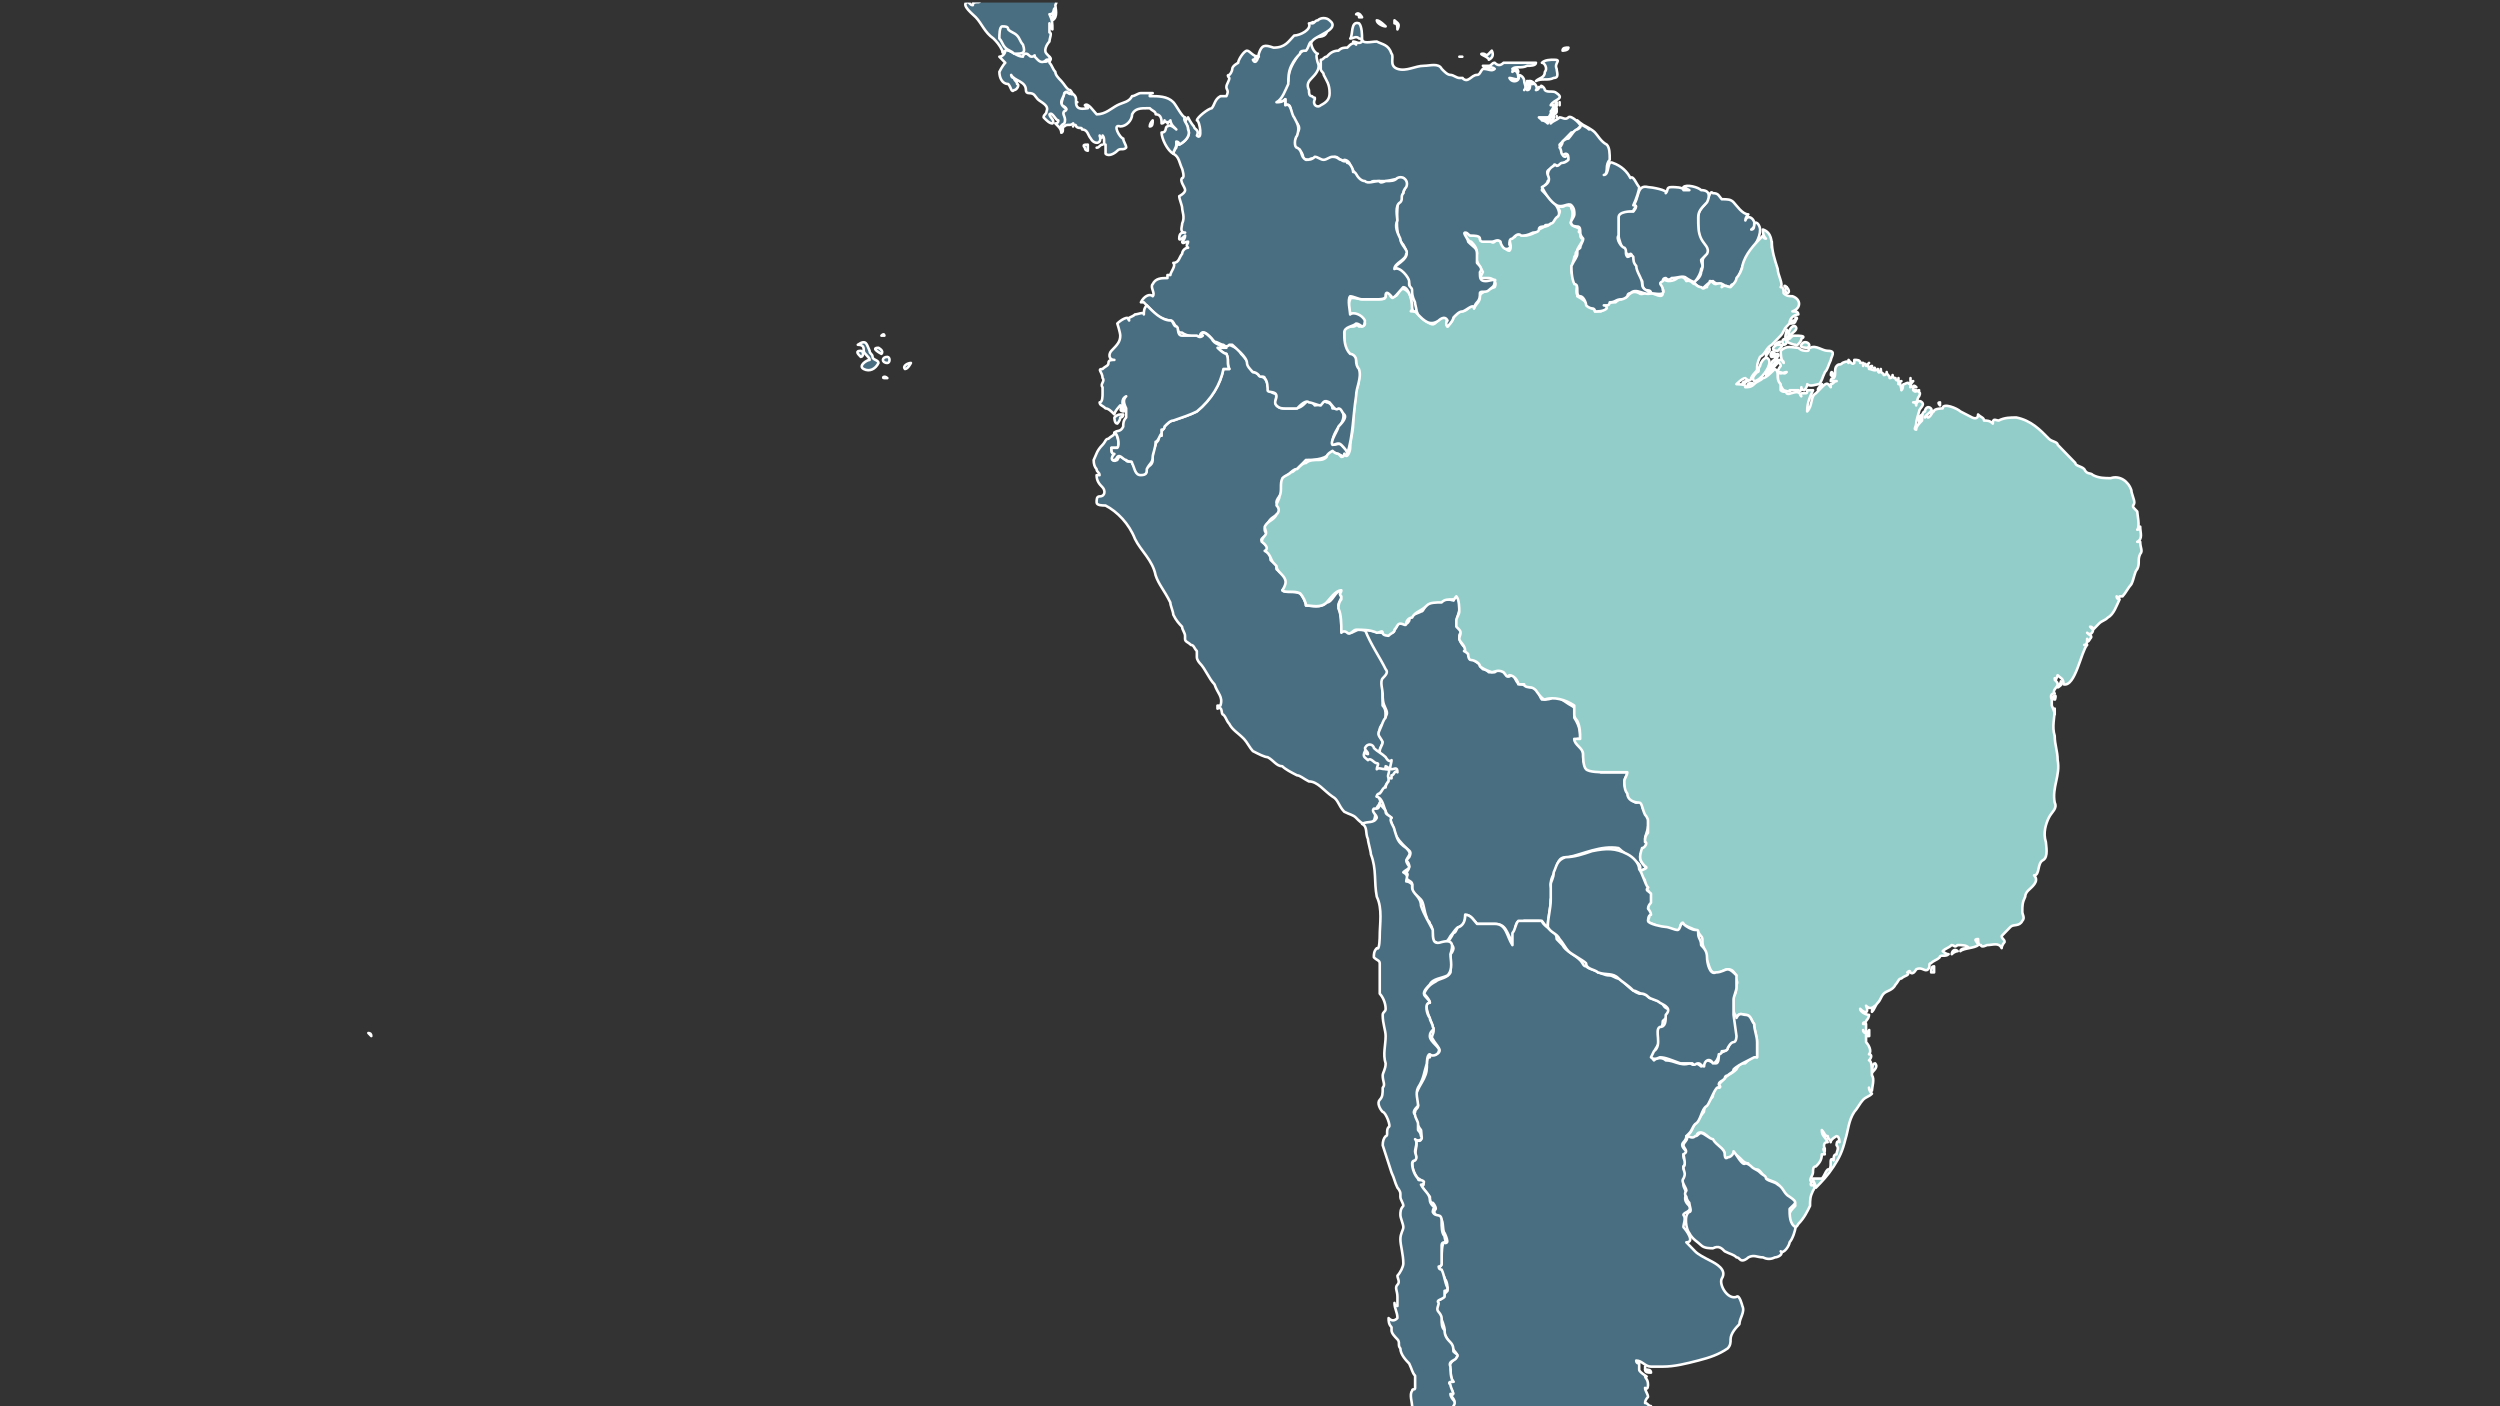 <?xml version="1.0" encoding="UTF-8"?>
<svg xmlns="http://www.w3.org/2000/svg" xmlns:xlink="http://www.w3.org/1999/xlink" id="Ebene_3" viewBox="0 0 1920 1080">
  <rect x="0" y="0" width="1920" height="1080" fill="#333333" stroke="none"/>
  <defs>
    <style>
      .cls-1 {
        fill: none;
      }

      .cls-2 {
        fill: #92cdc9;
      }

      .cls-2, .cls-3 {
        stroke: #fff;
        stroke-linecap: round;
        stroke-linejoin: round;
        stroke-width: 2px;
      }

      .cls-3 {
        fill: #4a6e81;
      }

      .cls-4 {
        clip-path: url(#clippath);
      }
    </style>
    <clipPath id="clippath">
      <rect class="cls-1" x="1" y="2" width="1923" height="1081"></rect>
    </clipPath>
  </defs>
  <g class="cls-4">
    <g>
      <path id="pe" class="cls-3" d="M839.98,353.26c2.26-4.66,2.26-6.99,6.79-11.64,2.26-2.33,2.26-4.66,4.53-4.66,2.26-2.33,4.53-2.33,4.53-4.66,2.26,0,4.53,9.31,2.26,11.64h-4.53c0,2.33,0,4.66,2.26,4.66-2.26,2.33-2.26,6.99,2.26,4.66,2.26-4.66,2.26-2.33,6.79,0,0,2.33,4.53,0,4.53,2.33,2.26,2.33,2.26,6.99,6.79,6.99,2.26,2.33,4.53,2.33,4.53-2.33,0-2.33,4.53-2.33,4.53-6.99s0-6.99,2.26-11.64c0-2.33,2.26-2.33,2.26-4.66s2.26-6.99,2.26-2.33v-2.33c0-2.33,2.26-2.33,2.26-4.66,2.26-2.33,4.53-4.66,6.79-4.66,6.79-2.33,13.59-4.66,18.12-6.99,11.32-9.31,18.12-20.96,20.38-32.6h4.53c-2.26-4.66,0-6.99-2.26-11.64-2.26,0-6.79-4.66-6.79-4.66,2.26,0,4.53,0,6.79-2.33h2.26c4.53,2.33,6.79,2.33,9.06,6.99,2.26,2.33,4.53,4.66,6.79,9.31q0,2.33,2.26,4.66,2.26,0,4.53,2.33c2.26,2.33,4.53,0,6.79,6.99q0,4.66,4.53,6.99c4.53,0,0,6.99,2.26,9.31,2.26,2.33,4.53,2.33,6.79,2.33h6.79c4.53,0,6.79-2.33,9.06-4.66,2.26-4.66,6.79,2.33,6.79,2.33,4.53,0,6.79-4.66,9.06-2.33,2.26,0,4.53,2.33,4.53,4.66h6.79c2.26,4.66,2.26,6.99,0,11.64-2.26,2.33-6.79,9.31-6.79,13.97s4.53,0,6.79,2.33q2.26,2.33,4.53,4.66c0,2.33,0,6.99-2.26,2.33v2.33c-4.53-2.33-9.06-4.66-11.32-2.33-4.53,4.66-13.59,4.66-18.12,4.66-2.26,2.33-4.53,4.66-6.79,6.99q-2.26,0-4.53,2.33c-4.53,4.66-6.79,2.33-6.79,11.64,0,2.33,0,4.66-2.26,6.99,0,0-2.26,2.33-2.26,4.66,2.26,4.66,4.53,6.99,0,9.31-2.26,2.33-4.53,2.33-6.79,6.99,0,0-2.26,2.33-2.26,4.66s2.26,2.33,2.26,4.66q-2.26,0-4.53,2.33c-2.26,2.33,9.06,6.99,4.53,9.31,2.26,2.33,2.26,4.66,2.26,6.99q2.26,2.33,4.53,2.33v4.66c2.26,2.33,6.79,4.66,6.79,6.99,2.26,4.66,0,6.99-2.26,9.31,2.26,2.33,9.06,0,13.59,2.33,2.26,2.33,4.53,6.99,4.53,9.31,4.53,0,11.32,2.33,15.85-2.33,4.53,0,6.79-9.31,11.32-9.31,0,2.33-2.26,2.33,0,4.66,0,2.33-2.26,4.66-2.26,6.99,2.26,6.99,2.26,13.97,2.26,18.63,2.26,0,4.53,2.33,6.79,2.33s4.53-2.33,6.79-2.33,4.53,0,6.79,2.33c2.26,4.66,4.53,9.31,6.79,13.97,2.26,2.33,4.53,6.99,6.79,11.64,2.26,2.33,2.26,6.99,0,9.31-2.26,2.33-2.26,4.66-2.26,9.31v11.64c2.26,2.33,2.26,4.66,2.26,6.99v4.66c-2.26,2.33-4.53,4.66-4.53,6.99-2.26,4.66,2.26,6.99,2.26,9.31s-2.26,4.66-2.26,6.99,0,6.99,2.26,6.99c0,2.33,0,6.99,2.26,6.99s6.79,0,4.53,2.33c-2.26,2.33,0,6.99-2.26,6.99-2.26,2.33-2.26,4.66-4.53,6.99q-2.26,2.33-4.53,4.66s2.26,0,2.26,2.33c2.26,2.33-2.26,4.66-2.26,6.99-2.26,2.33,0,4.66-2.26,9.31,0,2.33-4.53,2.33-6.79,2.33s-4.53-2.33-6.79-4.66c-2.26-2.33-4.53-2.33-9.06-4.66-4.53-4.66-4.53-9.31-9.06-11.64-6.79-4.66-11.32-11.64-18.12-11.64-4.53-2.33-6.79-4.66-9.06-4.66-4.53-2.33-9.06-4.66-11.32-6.99-4.53,0-6.79-4.66-11.32-6.99-2.26,0-6.79-2.33-11.32-4.66-2.26-2.33-4.53-6.99-6.79-9.31-4.53-4.66-9.06-6.99-11.32-11.64-2.26-2.33-2.26-4.66-4.53-6.99-2.26,0,0-6.99-4.53-4.66v-2.33h2.26c2.26-6.99-2.26-9.31-4.53-16.3-4.53-4.66-6.79-11.64-11.32-16.3,0,0-2.26-2.33-2.26-4.66v-4.66c-2.26-2.33-2.26-4.66-4.53-4.66-2.26-2.33-4.53-2.33-4.53-4.66v-2.33c0-2.33-2.26-4.66-2.26-6.99-2.26-2.33-4.53-4.66-6.79-9.31,0-2.33-2.26-6.99-2.26-9.31-4.53-9.31-9.06-13.97-11.32-20.96-2.26-11.64-11.32-18.63-15.85-27.94-4.53-11.64-13.59-20.96-22.65-25.61-2.26,0-6.79,0-6.79-2.33s0-4.66,2.26-4.66c4.53,0,4.53-4.66,2.26-6.99-2.26-2.33-4.53-4.66-4.53-9.31h2.26c0-2.33-2.26-2.33-2.26-4.66q-2.26-2.33-2.26-6.99"></path>
      <g id="fr">
        <path id="gf" class="cls-3" d="M1299.68,215.88c4.53,0,6.79-4.66,6.79-6.99,2.26-4.66,0-9.31,2.26-11.64,4.53-4.66,0-9.31-2.26-11.64-2.26-4.66-2.26-11.64-2.26-16.3s0-6.99,4.53-11.64c0,0,2.26-2.33,2.26-4.66,2.26-2.33,2.26-6.99,4.53-4.66,4.53,0,4.53,2.33,6.79,4.66,4.53,0,6.79,0,9.06,2.33,2.26,2.33,6.79,9.31,11.32,9.31q-2.26,2.33-2.26,4.66c2.26-6.99,11.32,2.33,4.53,6.99,2.26,0,2.26-2.33,2.26-4.66,2.26-2.33,4.53,2.33,4.53,4.66,0,6.99-4.53,11.64-6.79,18.63-4.53,4.66-6.79,9.31-9.06,16.3,0,2.33-2.26,4.66-4.53,6.99,0,0-2.26,0-2.26,2.33-2.26,0-4.53-2.33-4.53,0,0-2.33-2.26-2.33-2.26-2.33-2.26,0-4.53,0-6.79-2.33-2.26,0-6.79,4.66-6.79,4.66-2.26,2.33-6.79-2.33-9.06-4.66"></path>
      </g>
      <path id="bo" class="cls-3" d="M1048.32,483.67c4.53,0,9.06,2.33,13.59,2.33,2.26,0,0,0,0,0,2.26,2.33,4.53,0,4.53,0,2.26,0,4.53,0,4.53-2.33,0,0,2.26-2.33,2.26-4.66,4.53-2.33,6.79,2.33,9.06-2.33,0-4.66,4.53-4.66,9.06-6.99,2.26,0,2.26-4.66,6.79-6.99,4.53,0,9.06-2.33,13.59-2.33s2.26,2.33,6.79-2.33c6.79,4.66,0,13.97,0,20.96q2.26,2.33,4.53,4.66c0,2.33-2.26,2.33-2.26,4.66,0,4.66,2.26,6.99,4.53,9.31q0,2.33,2.26,4.66s0,2.33,2.26,2.33c0,2.33,2.26,0,2.26,2.33,2.26,2.33,4.53,2.33,4.53,4.66l2.26,2.33s2.26,0,4.53,2.33h4.53c2.26-2.33,4.53-2.33,6.79,0l2.26,2.33c2.26,2.33,2.26,0,4.53,0s2.26,6.99,6.79,6.99c2.26,0,4.53,2.33,9.06,2.33s4.53,6.99,6.79,9.31c4.53,0,6.79,0,9.06-2.33,4.53,0,9.06,4.66,13.59,6.99,4.53,2.33,2.26,4.66,2.26,9.31,4.53,6.99,4.53,11.64,4.53,16.3h-2.26c0,4.66,4.53,6.99,4.53,11.64,0,2.33,0,6.99,2.26,9.31,2.26,4.66,9.06,2.33,11.32,4.66h20.38c0,2.33-2.26,4.66-2.26,6.99s0,4.66,2.26,6.99c0,2.33,4.53,9.31,6.79,9.31s2.26-2.33,4.53,0c0,2.33,0,4.66,2.26,6.99,2.26,4.66,4.53,6.99,2.26,11.64,0,2.33-2.26,6.99-2.26,9.31,2.26,4.66,0,6.99-2.26,9.31-2.26,4.66-2.26,6.99,2.26,11.64,2.26,2.33-2.26,2.33-4.53,4.66,2.26-4.66,0-6.99-4.53-9.31-2.26-2.33-9.06-6.99-11.32-9.31-13.59-2.33-27.17,4.66-38.5,6.99-4.53,0-6.79,0-9.06,6.99,0,4.66-4.53,6.99-4.53,13.97,0,2.33,2.26,6.99,0,11.64,0,6.99-2.26,13.97-2.26,20.96-4.53-2.33-2.26-4.66-6.79-4.66h-11.32c-4.53,2.33-4.53-2.33-6.79,4.66,0,4.66-2.26,6.99-2.26,11.64-4.53-6.99-4.53-13.97-13.59-13.97h-13.59c-2.26-2.33-4.53-6.99-9.06-6.99,0,4.66,0,6.99-4.53,9.31-2.26,0-4.53,4.66-6.79,6.99q-2.26,4.66-6.79,6.99-2.26,0-4.53-2.33c-2.26,0-2.26-2.33-2.26-4.66s0-6.99-2.26-9.31c0-2.33-2.26-2.33-2.26-4.66-2.26-4.66-2.26-11.64-4.53-13.97-2.26-2.33-4.53-4.66-6.79-4.66v-6.99c0-2.33-2.26-2.33-4.53-4.66,0-2.33,2.26-2.33,0-4.66q4.53-4.66,0-9.31l2.26-2.33c2.26-4.66,0-4.66-2.26-6.99-4.53-4.66-6.79-6.99-9.06-11.64,0-4.66-4.53-9.31-2.26-11.64-6.79-2.33-4.53-13.97-11.32-16.3,0-2.33,2.26-2.33,2.26-2.33,2.26-2.33,2.26-4.66,4.53-4.66,0-2.33,2.26-4.66,2.26-4.66v-4.66c2.26,0,4.53-4.66,0-4.66-2.26,0-4.53-2.33-4.53-4.66-2.26-2.33-2.26-4.66-2.26-9.31,0-2.33,2.26-4.66,2.26-6.99-2.26-4.66-4.53-4.66-2.26-9.31,2.26-4.66,2.26-6.99,4.53-9.31,0-2.33,2.26-2.33,0-6.99-2.26-4.66-2.26-6.99-2.26-11.64,0-2.33-2.26-9.31,0-11.64,2.26-2.33,4.53-4.66,2.26-6.99-4.53-9.31-11.32-18.63-15.85-30.27"></path>
      <g id="br">
        <path id="path2886" class="cls-3" d="M1578.22,537.22c2.26-6.99-4.53,0,0,0"></path>
        <path id="path2814" class="cls-2" d="M1338.18,295.05c2.26,0,2.26-2.33,4.53-2.33-2.26,0-4.53,0-4.53,2.33"></path>
        <path id="path2816" class="cls-2" d="M1342.71,297.38c0-2.33,2.26-2.33,4.53-2.33-2.26-2.33-6.79,0-4.53,2.33"></path>
        <path id="path2846" class="cls-3" d="M1372.15,220.53h0c-2.26-2.33-2.26,0,0,0"></path>
        <path id="path2848" class="cls-3" d="M1372.15,225.19c2.26,0,2.26-2.33,0-4.66-2.26,2.33,0,4.66,0,4.66"></path>
        <path id="path2818" class="cls-2" d="M1347.24,292.72c4.53,0,13.59-11.64,11.32-16.3-2.26-4.66-6.79,2.33-6.79,4.66-2.26,2.33,0,4.66-2.26,4.66-2.26,2.33-4.53,4.66-2.26,6.99"></path>
        <path id="path2820" class="cls-2" d="M1356.3,274.09c0-2.33,4.53-4.66,2.26-6.99-2.26,0-2.26,4.66-2.26,6.99"></path>
        <path id="path2822" class="cls-2" d="M1356.3,288.06c2.26,0,4.53-4.66,2.26-6.99,0,2.33-2.26,4.66-2.26,6.99"></path>
        <path id="path2824" class="cls-2" d="M1363.09,281.08c-2.26,0-4.53,2.33-4.53,4.66,2.26,0,2.26-2.33,4.53-4.66h0"></path>
        <path id="path2826" class="cls-2" d="M1360.83,274.09s0-2.33,2.26-2.33c-2.26-4.66-4.53,2.33-2.26,2.33"></path>
        <path id="path2828" class="cls-2" d="M1360.83,283.41c0-2.33,2.26-4.66,2.26-4.66,2.26-2.33,2.26-4.66,0-2.33-2.26,0-4.53,4.66-2.26,6.99"></path>
        <path id="path2830" class="cls-2" d="M1360.83,274.09q2.26,0,2.26-2.33c-2.26,0-2.26,2.33-2.26,2.33"></path>
        <path id="path2832" class="cls-2" d="M1365.36,269.43l2.26-2.33c2.26-2.33,0-2.33-2.26-2.33s-6.79,4.66,0,4.66"></path>
        <path id="path2834" class="cls-2" d="M1363.09,276.42c0-2.33,4.53-2.33,2.26-4.66-2.26,0-2.26,2.33-2.26,4.66"></path>
        <path id="path2836" class="cls-2" d="M1363.09,281.08l2.26-2.33q-2.26,0-2.26,2.33"></path>
        <path id="path2838" class="cls-2" d="M1363.09,264.78h0q2.26,0,4.53-2.33-2.26,0-4.53,2.33"></path>
        <path id="path2840" class="cls-2" d="M1365.36,292.72c2.26,2.33,2.26,4.66,4.53,6.99,0,0,6.79,2.33,4.53,0h6.79s2.26,2.33,2.26-2.33c0,2.33,2.26,2.33,2.26,2.33,0,0,2.26-2.33,2.26-4.66,2.26,2.33,6.79,0,9.06,0,2.26-2.33,2.26-4.66,4.53-9.31,2.26-2.33,2.26-4.66,4.53-9.31,0-2.33,4.53-6.99-2.26-6.99-4.53,0-9.06-4.66-13.59-2.33-2.26,0,0,2.33-2.26,2.33s-4.53,0-6.79-2.33c-4.53,0-9.06-2.33-13.59,2.33,0,2.33,0,6.99,2.26,9.31,0-2.33-2.26-2.33-4.53-2.33,0,2.33,2.26,2.33,2.26,4.66,0,0-2.26,2.33-2.26,4.66,2.26,2.33,4.53,0,6.79,0-2.26,2.33-2.26,0-6.79,0v6.99"></path>
        <path id="path2842" class="cls-2" d="M1369.88,264.78c2.26,0,2.26-2.33,2.26-2.33-2.26-4.66-4.53,0-2.26,2.33"></path>
        <path id="path2844" class="cls-2" d="M1372.15,260.12c2.26-2.33,2.26-4.66,0-6.99,0,2.33-2.26,6.99,0,6.99"></path>
        <path id="path2850" class="cls-2" d="M1378.94,264.78c0,2.33,4.53-2.33,4.53-4.66,4.53-2.33-2.26-2.33-4.53-2.33s-4.53,0-6.79,4.66c0,0,4.53,2.33,6.79,2.33"></path>
        <path id="path2852" class="cls-2" d="M1374.41,257.79c2.26-2.33,6.79-4.66,4.53-6.99-2.26-2.33-6.79,4.66-4.53,6.99"></path>
        <path id="path2854" class="cls-2" d="M1374.41,260.12l2.26-2.33s-2.26,0-2.26,2.33"></path>
        <path id="path2856" class="cls-2" d="M1374.41,248.48c2.26,0,4.53,0,4.53-2.33-2.26,0-4.53,0-4.53,2.33"></path>
        <path id="path2858" class="cls-2" d="M1378.94,246.15q2.26-2.33,0-2.33v2.33"></path>
        <path id="path2860" class="cls-2" d="M1383.47,264.78c-2.26,2.33,4.53,2.33,4.53,2.33,4.53-2.33-2.26-6.99-4.53-2.33"></path>
        <path id="path2862" class="cls-2" d="M1397.06,299.71s2.26-2.33,2.26-4.66c-2.26,2.33-4.53,4.66-2.26,4.66"></path>
        <path id="path2864" class="cls-2" d="M1406.12,288.06c4.53,4.66,0-6.99,0,0"></path>
        <path id="path2866" class="cls-2" d="M1419.7,278.75c2.26,0,0-2.33,0-2.33v2.33"></path>
        <path id="path2872" class="cls-2" d="M1440.09,283.41h0c0-2.33-2.26,0,0,0"></path>
        <path id="path2874" class="cls-2" d="M1467.26,292.72v-2.33s0,2.33,0,0v2.33"></path>
        <path id="path2876" class="cls-2" d="M1469.52,297.38h2.26q-2.26-2.33-2.26,0"></path>
        <path id="path2878" class="cls-2" d="M1474.05,325.32c0-2.33,2.26-4.66,2.26-6.99-4.53,2.33-2.26,4.66-2.26,6.99"></path>
        <path id="path2882" class="cls-3" d="M1489.91,311.35v-2.33q-2.26,0,0,2.33"></path>
        <path id="path2812" class="cls-2" d="M969.06,416.14q0-2.33,2.26-4.66c2.26-2.33,0-4.66,0-6.99,2.26-4.66,6.79-4.66,9.06-9.31,2.26-2.33,2.26-4.66,0-6.99,0-2.33,2.26-4.66,2.26-6.99,2.26-4.66,0-9.31,2.26-13.97,2.26-2.33,4.53-2.33,6.79-4.66,2.26,0,2.26-2.33,4.53-2.33,2.26-2.33,4.53-4.66,6.79-4.66,2.26-2.33,6.79-2.33,9.06-2.33s4.53,0,6.79-2.33c0-2.33,4.53-4.66,4.53-4.66q2.26,2.33,4.53,2.33l2.26,2.33q2.26,0,2.26-2.33c2.26,4.66,4.53-2.33,4.53-4.66,0-6.99,2.26-11.64,2.26-18.63,0-9.31,2.26-18.63,2.26-25.61,2.26-4.66,2.26-9.31,2.26-11.64,0-4.66-2.26-6.99-2.26-9.31,0-4.66-2.26-6.99-6.79-6.99-2.26-4.66-2.26-6.99-2.26-11.64v-6.99c2.26-2.33,4.53-2.33,6.79-2.33s2.26-2.33,4.53,0q4.53,0,4.53-2.33c0-4.66-9.06-9.31-11.32-6.99,0-2.33-2.26-6.99,0-11.64,0-2.33,6.79,0,9.06,0h13.59c2.26,0,4.53,0,4.53-2.33,0,0,0-4.66,2.26-2.33,2.26,0,0,4.66,4.53,2.33,2.26,0,2.26-2.33,4.53-4.66,2.26-2.33,4.53,0,6.79,2.33,2.26,4.66,2.26,6.99,2.26,11.64,0,2.33-2.26,2.33,0,2.33s2.26,0,4.53,2.33c2.26,2.33,4.53,4.66,9.06,6.99,4.53,2.33,4.53-2.33,9.06-4.66,6.79-2.33,2.26,4.66,4.53,6.99,0,0,4.53-4.66,4.53-6.99q2.26-2.33,4.53-4.66c2.26,0,4.53,0,6.79-2.33,2.26-2.33,4.53-4.66,4.53,0,2.26-4.66,4.53-4.66,4.53-9.31,0-2.33,2.26-2.33,4.53-4.66l6.79-2.33c2.26-4.66-2.26-6.99-4.53-6.99h-6.79l2.26-4.66c-2.26-4.66-6.79-9.31-4.53-13.97,0-4.66-2.26-6.99-4.53-9.31-2.26,0-6.79-6.99-4.53-6.99s2.26,2.33,4.53,2.33,6.79-2.33,6.79,2.33c0,2.33,2.26,2.33,4.53,0,2.26,0,4.53,4.66,6.79,2.33,4.53-4.66,6.79,6.99,11.32,6.99,2.26-2.33,0-6.99,0-9.31,2.26-2.33,4.53,0,4.53-2.33,2.26-2.33,4.53,0,6.79,0,4.53,0,9.06-2.33,11.32-4.66l4.53-2.33q2.26,0,4.53-2.33c2.26-4.66,11.32-9.31,4.53-11.64,2.26-2.33,4.53,0,6.79-2.33,2.26,0,4.53,0,4.53,2.33,2.26,4.66,0,6.99,0,11.64,0,2.33,4.53,2.33,6.79,4.66,0,0-2.26,2.33,0,2.33,0,2.33,0,4.66,2.26,4.66,0,2.33-4.53,6.99-4.53,9.31-2.26,2.33,0,2.33-2.26,4.66,0,2.33-2.26,6.99-2.26,9.31,0,4.66,2.26,6.99,4.53,11.64,0,2.33-2.26,9.31,2.26,9.31h-2.26c4.53,2.33,6.79,4.66,9.06,6.99,0,2.33,4.53,2.33,4.53,4.66h4.53s4.53-2.33,2.26-2.33c0-4.66,6.79-4.66,9.06-4.66,0,0,2.26-2.33,4.53-2.33,2.26-2.33,2.26,0,4.53-2.33,2.26-2.33,4.53-4.66,9.06-2.33,2.26,2.33,6.79-2.33,9.06,0,2.26,0,9.06,4.66,9.06,0,2.26-4.66-4.53-4.66-2.26-9.31,2.26-2.33,4.53,0,6.79,0,4.53,0,6.79-2.33,6.79-2.33q4.53-2.33,6.79,2.33c2.26,0,2.26-2.33,2.26,0,2.26,0,2.26,2.33,4.53,2.33q2.26,2.33,4.53,2.33c2.26,2.33,2.26,0,4.53,0,0-2.33,2.26-2.33,2.26-4.66,2.26,0,2.26,2.33,4.53,2.33,0,0,6.79-2.33,4.53,2.33,2.26-2.33,4.53,0,6.79,0,2.26-2.33,4.53-4.66,4.53-6.99,2.26-2.33,4.53-6.99,4.53-9.31,2.26-9.31,9.06-16.3,15.85-23.29,0,0,0,2.33,2.26,2.33-2.26-2.33-2.26-4.66-2.26-6.99,6.79,2.33,6.79,9.31,6.79,13.97v-4.66c0,6.99,2.26,13.97,4.53,20.96,0,4.66,4.53,11.64,2.26,13.97,2.26,0,2.26,2.33,2.26,4.66,2.26,2.33,4.53,2.33,6.79,2.33,6.79,2.33,6.79,9.31,0,11.64,2.26,0,4.53,0,4.53,2.33-2.26,0-6.79,2.33-6.79,6.99l-2.26,2.33c-2.26,2.33-2.26,4.66-4.53,6.99-2.26,2.33-4.53,4.66-6.79,6.99-4.53,2.33-4.53,6.99-9.06,9.31-2.26,4.66-2.26,6.99-2.26,9.31s-2.26,2.33-4.53,6.99c0,2.33-2.26,2.33-4.53,0-2.26,0-6.79,4.66-6.79,4.66,0,0,9.06,0,6.79,2.33,2.26,0,4.53,0,6.79-2.33,2.26-2.33,4.53-2.33,6.79-4.66,2.26,0,6.79-4.66,9.06-6.99,4.53,2.33,0,6.99,4.53,11.64v4.66c2.26,2.33,4.53,0,4.53,2.33,2.26,2.33,9.06-4.66,11.32,2.33-2.26-2.33,0-2.33,2.26-2.33s2.26,0,2.26-2.33h4.53c-2.26,4.66-4.53,9.31-4.53,16.3,4.53-4.66,2.26-11.64,6.79-13.97q2.26-2.33,4.53-4.66c4.53-4.66,4.53-2.33,6.79,0v-2.33c2.26,0,2.26-2.33,4.53-2.33h-4.53q0-2.33,2.26-2.33c2.26-2.33,0-6.99,2.26-9.31,2.26-2.33,2.26,0,4.53-2.33,0,0,4.53-2.33,4.53,0,2.26-2.33,2.26,2.33,4.53,0v-2.33c2.26,0,4.53,0,4.53,2.33h2.26v2.33c0-2.33,2.26-2.33,2.26,0l2.26-2.33c-2.26,2.33,0,2.33,0,4.66,0-2.33,2.26-2.33,2.26-2.33q0,2.33-2.26,2.33c2.26,0,4.53,2.33,6.79,0,0,4.66,2.26,2.33,2.26,0,0,4.66,2.26,2.33,2.26,4.66q2.26,0,2.26-2.33c0,2.33,2.26,2.33,2.26,4.66,2.26,0,2.26-2.33,2.26-2.33q0,2.33,2.26,2.33h0c0,2.33,2.26,2.33,2.26,0v4.66c0-2.33,2.26-2.33,2.26-2.33-2.26,0,0,4.66,0,6.99,2.26-2.33,0-4.66,2.26-4.66,4.53-2.33,2.26,0,4.53,0,0,0,0-2.33,2.26-2.33q-2.26,2.33-2.26,4.66c4.53-2.33,0,4.66,4.53,2.33h-2.26c2.26,2.33,2.26,0,4.53,0-2.26,2.33,2.26,0,0,4.66-2.26,2.33,0,4.66-4.53,4.66q2.26,0,2.26,2.33c0-2.33,2.26-4.66,4.53-2.33,2.26,2.33-2.26,4.66-2.26,6.99,0,0-2.26,6.99-2.26,9.31s-2.26,4.66,0,4.66c0-2.33,2.26-4.66,4.53-6.99,0-2.33,0-6.99,2.26-6.99,0-2.33,2.26-4.66,4.53-2.33,2.26,2.33-4.53,4.66-4.53,6.99,2.26-2.33,2.26,0,2.26,0,2.26,0,4.53-6.99,4.53-4.66,0-2.33,6.79-2.33,6.79-2.33,0-4.66,11.32,0,13.59,2.33l9.06,4.66s4.53,2.33,4.53-2.33c2.26,2.33,4.53,2.33,4.53,4.66,2.26,0,4.53,0,6.79,2.33,0-4.66,2.26-2.33,4.53-2.33,4.53-2.33,9.06-2.33,13.59-2.33,11.32,2.33,18.12,9.31,24.91,16.3,2.26,2.33,6.79,2.33,6.79,4.66,2.26,2.33,4.53,4.66,6.79,6.99,2.26,2.33,4.53,4.66,6.79,6.99,0,2.33,4.53,2.33,6.79,4.66,2.26,4.66,4.53,2.33,6.79,4.66,4.53,2.33,9.06,2.33,13.59,2.33,6.79-2.33,13.59,2.33,15.85,9.31,0,2.33,2.26,6.99,2.26,9.31s-2.26,2.33,0,4.66l2.26,2.33c0,2.33,2.26,11.64,0,13.97q2.26,0,2.26-2.33c0,4.66,2.26,9.31-2.26,11.64h2.26c0,4.66,2.26,6.99,0,9.31-2.26,4.66,0,6.99-2.26,11.64-2.26,2.33-2.26,6.99-4.53,11.64-2.26,2.33-4.53,6.99-6.79,9.31h-2.26s0,2.33-2.26,0c0,2.33,2.26,2.33,2.26,2.33-2.26,4.66-4.53,11.64-9.06,13.97-2.26,2.33-4.53,2.33-6.79,4.66,0,0-2.26,2.33-4.53,4.66q0-2.33-2.26-2.33l2.26,2.33c0,2.33-2.26,4.66-4.53,2.33,2.26,2.33,4.53,2.33,2.26,4.66,0,0-2.26,4.66-2.26,0,0,2.33,0,4.66-2.26,4.66h2.26c-4.53,4.66-9.06,32.6-18.12,30.27,0-4.66-2.26-4.66-4.53-6.99,0,0-2.26,6.99-2.26,2.33,0,2.33,2.26,2.33,2.26,4.66s-4.53,4.66-2.26,6.99c-4.53,0-2.26,4.66-2.26,4.66v-2.33,6.99h0s2.26,4.66,2.26,6.99v-4.66c0,6.99-2.26,13.97,0,20.96,0,6.99,2.26,11.64,2.26,18.63,2.26,11.64-4.53,20.96-2.26,32.6,2.26,4.66-2.26,6.99-4.53,11.64-2.26,4.66-4.53,11.64-2.26,18.63,0,2.33,2.26,11.64-2.26,13.97-4.53,2.33-2.26,11.64-6.79,11.64,4.53,4.66-2.26,9.31-4.53,11.64q-2.26,2.33-2.26,4.66c-2.26,4.66-2.26,6.99-2.26,11.64,0,2.33,2.26,4.66,0,6.99-2.26,4.66-6.79,2.33-9.06,4.66-2.26,2.33-4.53,4.66-6.79,6.99,0,2.33,2.26,2.33,2.26,4.66,0,0-2.26,2.33-2.26,4.66-2.26-4.66-6.79-2.33-11.32-2.33,0,0-4.53,2.33-4.53,0-2.26,0-2.26-2.33-2.26-4.66-4.53,0,0,2.33,0,4.66-2.26,2.33-11.32,2.33-13.59,4.66,0-2.33,4.53-2.33,6.79-2.33-2.26-2.33-4.53-2.33-9.06-2.33-2.26,2.33-2.26,0-4.53,0-2.26,2.33-4.53,2.33-6.79,4.66,0,0,2.26,2.33,4.53,2.33-2.26,2.33-6.79,0-6.79,2.33-2.26,2.33-4.53,2.33-6.79,4.66-2.26,0,0,2.33-2.26,4.66-2.26,2.33-4.53-2.33-9.06,0,0,0-2.26,4.66-4.53,2.33,0,0,0-2.33-2.26,0,2.26,2.33-2.26,2.33-4.53,4.66-2.26,0-2.26,2.33-4.53,4.66-2.26,4.66-6.79,4.66-9.06,6.99-2.26,2.33-2.26,4.66-4.53,6.99h0c-2.26,2.33-2.26,4.66-4.53,6.99q0-2.33,2.26-4.66c-2.26,2.33-4.53,2.33-6.79,0,2.26,4.66,0,6.99-4.53,2.33,0,2.33,4.53,4.66,6.79,4.66q0,2.33-2.26,4.66c0,2.33-2.26,0-2.26,2.33h2.26v4.66c0,2.33-2.26,2.33-2.26,0,0,0,0,2.33,2.26,2.33v6.99c2.26,2.33,4.53,6.99,2.26,9.31,2.26,0,2.26,2.33,0,4.66,2.26,0,2.26,6.99,2.26,11.64,2.26,2.33,0,9.31,0,11.64-2.26,0-2.26-2.33-2.26-2.33q0,2.33,2.26,4.66c-2.26,2.33-4.53,2.33-6.79,4.66-2.26,2.33-4.53,6.99-6.79,9.31-4.53,6.99-4.53,13.97-6.79,20.96-2.26,9.31-4.53,13.97-9.06,20.96-4.53,6.99-9.06,11.64-13.59,16.3,0-2.33-2.26-4.66-2.26-6.99h6.79c2.26-2.33,2.26-4.66,4.53-6.99,2.26,0,2.26-2.33,2.26-4.66s0-4.66,2.26-2.33c0-2.33,0-4.66,2.26-4.66,0-2.33,2.26-4.66,0-6.99,0,0,0-4.66,2.26-2.33,0,0,0-4.66-2.26-4.66,0,0-4.53,2.33-4.53,4.66,0-2.33-2.26-2.33-2.26-4.66-2.26,0-2.26-2.33-4.53-4.66,0,4.66,2.26,4.66,4.53,9.31-4.53,0-2.26,4.66-2.26,6.99v-2.33c-2.26,0,0,2.33,0,4.66h-2.26c0,4.66-2.26,6.99-4.53,9.31-2.26,0-2.26,2.33-2.26,4.66s-4.53,6.99,0,6.99c-2.26,0-2.26,4.66,0,2.33,2.26,2.33,0,4.66,0,4.66-2.26,4.66-2.26,6.99-2.26,11.64-2.26,4.66-4.53,9.31-9.06,13.97-2.26,4.66-4.53,2.33-6.79-2.33v-4.66c0-2.33,2.26-4.66,4.53-6.99,0-4.66-2.26-4.66-6.79-6.99-2.26,0-2.26-2.33-4.53-6.99-2.26-4.66-6.79-4.66-11.32-6.99-2.26-2.33-4.53-6.99-6.79-6.99h-4.53c0-2.33-2.26-2.33-2.26-4.66q-2.26,0-4.53-2.33c-2.26-2.33-4.53-4.66-6.79-4.66,0,2.33-6.79,6.99-6.79,0,0-4.66-6.79-6.99-9.06-9.31-2.26-2.33-6.79-9.31-11.32-6.99-2.26,2.33,0,4.66-2.26,4.66s-4.53,0-6.79-2.33c4.53-2.33,4.53-6.99,6.79-9.31,2.26-2.33,4.53-6.99,6.79-9.31,0-4.66,4.53-9.31,6.79-11.64,0-2.33,2.26-9.31,4.53-6.99,2.26,0,0-2.33,0-2.33,2.26-2.33,4.53-4.66,6.79-6.99q4.53-2.33,6.79-4.66c2.26-4.66,4.53-4.66,6.79-4.66,2.26-2.33,6.79-6.99,9.06-4.66v-11.64c0-4.66-2.26-9.31-2.26-13.97-2.26-2.33-2.26-6.99-6.79-6.99-2.26,0-4.53-2.33-6.79,2.33,0-2.33-2.26-2.33-2.26-6.99v-9.31c2.26-2.33,2.26-6.99,2.26-9.31,2.26-2.33-2.26-4.66,0-6.99-2.26-2.33-2.26-4.66-6.79-4.66-2.26,0-4.53,2.33-6.79,2.33-6.79,2.33-6.79-4.66-9.06-9.31,0-2.33-2.26-6.99-2.26-9.31-2.26-4.66,0-6.99-2.26-9.31s-2.26-4.66-4.53-4.66c-4.53-2.33-6.79-2.33-9.06-4.66,0-2.33-2.26,0-2.26,2.33,2.26,6.99-6.79,2.33-6.79,2.33-4.53-2.33-6.79-2.33-11.32-2.33,0-2.33-6.79-2.33-6.79-4.66s2.26-2.33,0-4.66v-6.99c2.26-2.33,0-4.66,0-9.31,2.26-2.33-2.26-2.33,0-4.66-2.26,0-2.26-2.33-2.26-4.66s-2.26-2.33-4.53-4.66c-2.26-4.66,9.06-4.66,4.53-6.99-4.53-4.66-4.53-6.99-2.26-13.97,2.26,0,4.53-4.66,2.26-4.66,0-2.33,0-4.66,2.26-6.99v-9.31c0-2.33-2.26-4.66-2.26-4.66-2.26-4.66-2.26-9.31-4.53-9.31-4.53,0-9.06-2.33-9.06-6.99-2.26-2.33-2.26-6.99-2.26-9.31s2.26-4.66,2.26-6.99h-18.12c-2.26,0-11.32,0-13.59-2.33-2.26-2.33-2.26-9.31-2.26-11.64,0-4.66-6.79-6.99-6.79-11.64h4.53c0-4.66,0-9.31-2.26-13.97q-2.26-2.33-2.26-4.66v-6.99c-6.79-4.66-15.85-6.99-22.65-4.66-2.26,0-6.79-6.99-6.79-6.99q-2.26-2.33-4.53-2.33s-4.53,0-4.53-2.33h-4.53c0-2.33-2.26-4.66-2.26-4.66q-2.26-2.33-4.53-2.33c-2.26,2.33-2.26,0-4.53-2.33-4.53-2.33-6.79,0-9.06,0q-6.79-2.33-9.06-4.66c0-2.33-4.53-4.66-6.79-4.66s-2.26-4.66-2.26-4.66c-2.26-2.33-4.53-2.33-2.26-2.33,0-4.66-4.53-6.99-4.53-9.31s2.26-4.66,0-6.99l-2.26-2.33v-4.66c0-2.33,2.26-4.66,2.26-6.99s0-9.31-2.26-11.64c-2.26,2.33-2.26,4.66-2.26,2.33-4.53,0-6.79,0-9.06,2.33-4.53,0-9.06,0-11.32,2.33-4.53,4.66-9.06,4.66-11.32,9.31-2.26,0-4.53,2.33-4.53,4.66s-2.26,0-4.53,0-2.26,2.33-4.53,4.66c0,2.33-2.26,2.33-4.53,4.66,0,0-4.53,0-4.53-2.33s-2.26,0-4.53,0c-4.53-2.33-11.32-2.33-15.85-2.33-2.26,0-4.53,4.66-6.79,2.33,0,0-2.26-2.33-4.53,0,0-6.99,0-13.97-2.26-18.63q0-4.66,2.26-6.99v-2.33c-2.26-2.33,0-2.33,0-4.66-4.53,0-9.06,6.99-11.32,9.31-4.53,4.66-11.32,2.33-15.85,2.33,0-2.33-2.26-6.99-4.53-9.31-4.53-2.33-11.32,0-13.59-2.33,4.53-6.99,2.26-9.31-2.26-13.97q-2.26-2.33-2.26-4.66l-2.26-2.33c-2.26-2.33-2.26-6.99-6.79-9.31,4.53-2.33-2.26-6.99-2.26-6.99"></path>
        <path id="path2868" class="cls-3" d="M1433.29,795.7h2.26v-4.66q-2.26,2.33-2.26,4.66"></path>
        <path id="path2870" class="cls-3" d="M1437.82,823.64c2.26-2.33,4.53-4.66,2.26-6.99-2.26,0-2.26,4.66-2.26,6.99"></path>
        <path id="path2880" class="cls-3" d="M1485.38,746.8v-4.66c-2.26,0-2.26,2.33-2.26,4.66h2.26"></path>
        <path id="path2884" class="cls-3" d="M1498.96,732.83c2.26-2.33,4.53-2.33,4.53-2.33-2.26-2.33-4.53,0-4.53,2.33"></path>
        <path id="path2888" class="cls-3" d="M1580.49,527.91s4.53-2.33,2.26-4.66c0,2.33-2.26,2.33-2.26,4.66"></path>
      </g>
      <g id="ve">
        <path id="path3410" class="cls-3" d="M980.38,78.49c4.53-4.66,6.79-11.64,9.06-16.3,0-6.99,2.26-11.64,6.79-18.63,2.26-4.66,6.79-4.66,9.06-9.31,2.26-6.99,9.06-6.99,13.59-9.31-2.26,4.66-6.79,2.33-11.32,4.66-2.26,4.66,2.26,11.64,4.53,11.64-2.26,0,0,6.99,0,6.99,2.26,4.66-2.26,9.31-4.53,11.64-2.26,2.33-4.53,4.66-2.26,9.31,0,2.33,0,4.66,2.26,4.66,2.26,2.33,2.26,0,2.26,2.33-2.26,4.66,2.26,6.99,4.53,4.66,4.53-2.33,6.79-4.66,6.79-9.31,0-6.99-2.26-9.31-4.53-13.97,0-2.33-2.26-2.33-2.26-4.66v-6.99c2.26,0,2.26-2.33,4.53-2.33,2.26-2.33,4.53-4.66,9.06-4.66,2.26-2.33,4.53-2.33,6.79-2.33,2.26-2.33,4.53-4.66,6.79-2.33,0-2.33-2.26-2.33-2.26-2.33,2.26,0,4.53,2.33,6.79,0,0,0,0-2.33-2.26-2.33-2.26-2.33-4.53,0-6.79,0,2.26-2.33,0-13.97,6.79-11.64,2.26,2.33,2.26,9.31,2.26,11.64,0,4.66,6.79,2.33,11.32,2.33,4.53,2.33,9.06,2.33,11.32,9.31,2.26,2.33-2.26,9.31,4.53,11.64,6.79,2.33,13.59-2.33,20.38-2.33,4.53,0,11.32-2.33,13.59,2.33,2.26,2.33,4.53,4.66,6.79,4.66s4.53,2.33,6.79,2.33c-2.26,0,4.53,0,2.26,0,4.53,4.66,6.79-2.33,11.32-2.33,2.26,0,2.26-2.33,4.53-4.66,4.53,0,6.79,2.33,9.06,0-2.26-2.33-6.79,0-9.06-2.33h4.53c2.26,0,2.26-2.33,4.53-2.33h0c2.26,2.33,4.53,2.33,6.79,0h24.91c0,2.33-4.53,2.33-6.79,2.33-4.53,2.33-9.06,0-11.32,2.33h2.26c-2.26,0-2.26,2.33-2.26,2.33,2.26-2.33,4.53,0,4.53,4.66,0,2.33-4.53,0-6.79,0,2.26,4.66,9.06,2.33,6.79-2.33,2.26,0,4.53,2.33,4.53,4.66s2.26,4.66,0,6.99c2.26-2.33,2.26-4.66,2.26-6.99,2.26,2.33,2.26,4.66,0,6.99,2.26,0,2.26-2.33,2.26-4.66h2.26s-6.79-2.33-2.26-2.33c2.26,0,6.79,4.66,4.53,6.99,0,0,2.26,0,2.26-2.33h2.26c-2.26-2.33,2.26,0,2.26,2.33,2.26,2.33,6.79,0,9.06,2.33,6.79,4.66-2.26,4.66-4.53,9.31h2.26c0,2.33-2.26,4.66-2.26,6.99-2.26,2.33,0,2.33-2.26,2.33h-6.79c2.26,2.33,4.53,2.33,6.79,4.66,0-2.33,2.26-2.33,2.26,0,2.26-2.33,4.53-2.33,6.79-4.66,2.26,0,4.53,2.33,6.79,0,2.26-2.33,11.32,6.99,9.06,6.99-2.26,2.33-4.53,4.66-6.79,4.66l-4.53,4.66q-2.26,2.33-4.53,4.66c0,2.33,2.26,2.33,2.26,6.99,0,0,0,2.33,2.26,2.33,2.26-2.33,2.26,0,2.26,2.33-2.26,2.33-4.53,2.33-6.79,4.66h-4.53l-2.26,2.33c-6.79,2.33,2.26,6.99-2.26,9.31,0,2.33-4.53,4.66-4.53,6.99,2.26,2.33,4.53,4.66,9.06,9.31,2.26,2.33,6.79,9.31,2.26,11.64-2.26,2.33-2.26,4.66-4.53,4.66-2.26,2.33-4.53,0-4.53,2.33-2.26,0-4.53,0-4.53,2.33s-4.53,2.33-4.53,2.33c-4.53,2.33-6.79,2.33-9.06,2.33-2.26-2.33-4.53,0-6.79,2.33-2.26,0-2.26,2.33-2.26,4.66,2.26,2.33-2.26,4.66-4.53,2.33,0,0-2.26-2.33-2.26-4.66-2.26-2.33-4.53,0-6.79,0h-6.79q-2.26,0-2.26-2.33c0-2.33-4.53-2.33-6.79-2.33s-2.26-2.33-4.53-2.33,2.26,4.66,2.26,6.99c4.53,4.66,6.79,4.66,6.79,9.31v6.99c2.26,2.33,4.53,4.66,2.26,6.99,0,4.66,0,6.99,4.53,6.99,2.26,0,9.06-2.33,6.79,0,0,4.66-2.26,4.66-4.53,6.99-2.26,2.33-6.79,0-6.79,2.33s0,4.66-2.26,6.99c0,0-2.26,2.33-2.26,4.66,0-4.66-6.79,2.33-9.06,2.33s-4.53,2.33-6.79,4.66c0,2.33-4.53,6.99-4.53,6.99-2.26-2.33,0-4.66,0-4.66-2.26-4.66-6.79,0-6.79,0-6.79,4.66-11.32,0-15.85-4.66-2.26-4.66-2.26-6.99-4.53-11.64,0-2.33-2.26-6.99-2.26-11.64,0-2.33-6.79-13.97-11.32-11.64,0-2.33,4.53-4.66,6.79-6.99,4.53-4.66,2.26-6.99,0-11.64-6.79-6.99-4.53-20.96-4.53-27.94q0-4.66,2.26-6.99c2.26-2.33,0-4.66,2.26-4.66,0-2.33,2.26-4.66,2.26-6.99s0-2.33-2.26-4.66c-4.53,0-11.32,2.33-13.59,2.33h-9.06c-2.26,0-2.26,2.33-6.79,2.33,2.26,0-2.26,0-2.26,0-2.26-2.33-4.53-4.66-4.53-6.99-2.26-2.33-2.26-4.66-4.53-6.99,0-2.33-2.26-4.66-4.53-4.66-2.26,2.33-4.53-2.33-6.79-2.33s-4.53,2.33-6.79,2.33c-2.26,2.33-4.53,0-9.06,0,0,0-2.26-2.33-4.53,0,0,0-4.53,0-4.53-2.33,0,0,0-2.33-2.26-4.66,0-2.33-2.26,0-4.53-2.33-2.26-2.33,2.26-9.31,2.26-11.64,4.53-4.66-2.26-9.31-4.53-11.64,0-4.66,0-11.64-4.53-9.31v-4.66c-2.26,2.33-4.53,2.33-6.79,2.33"></path>
        <path id="path3412" class="cls-3" d="M1188.72,92.46h-4.53c2.26-2.33,4.53-2.33,4.53,0"></path>
        <path id="path3414" class="cls-3" d="M1190.98,87.8s2.26-2.33,4.53-2.33c0,2.33-2.26,2.33-4.53,2.33"></path>
        <path id="path3416" class="cls-3" d="M1190.98,92.46l-2.26-2.33h4.53q0,2.33-2.26,2.33"></path>
        <path id="path3418" class="cls-3" d="M1193.25,90.13h-2.26c0-2.33,2.26-2.33,2.26-2.33v2.33"></path>
        <path id="path3420" class="cls-3" d="M1195.51,90.13s0-2.33,0,0h0"></path>
        <path id="path3422" class="cls-3" d="M1195.51,85.47h-2.26c0-2.33,2.26-2.33,2.26-2.33v2.33"></path>
        <path id="path3424" class="cls-3" d="M1195.51,80.82c-2.26,0,0-2.33,0-2.33v2.33"></path>
        <path id="path3426" class="cls-3" d="M1195.51,80.82c0,2.33-2.26,2.33-4.53,4.66,2.26-2.33,4.53-4.66,4.53-4.66"></path>
        <path id="path3428" class="cls-3" d="M1197.78,80.82v-2.33,2.33"></path>
        <path id="path3598" class="cls-3" d="M1123.05,43.56h-2.26,2.26"></path>
        <path id="path3600" class="cls-3" d="M1143.43,45.89c0-2.33-9.06-4.66-4.53-4.66,2.26,0,2.26,2.33,4.53,0l2.26-2.33q2.26,4.66-2.26,6.99"></path>
        <path id="path3602" class="cls-3" d="M1163.81,52.87c2.26,0,2.26,2.33,2.26,2.33,0,0-2.26,0-2.26-2.33"></path>
      </g>
      <path id="co" class="cls-3" d="M878.48,232.18h-2.26c2.26-4.66,6.79-6.99,9.06-4.66,2.26-2.33-2.26-6.99,0-9.31,2.26-4.66,6.79-4.66,11.32-4.66v-2.33h2.26c0-2.33,4.53-6.99,2.26-9.31,4.53,0,4.53-4.66,6.79-6.99,0-2.33,2.26-4.66,4.53-4.66-2.26-2.33,0-2.33,0-4.66-2.26,0-4.53,2.33-4.53,0q2.26-2.33,2.26-4.66s-4.53,4.66-4.53,2.33c0-4.66,2.26-4.66,4.53-4.66-4.53,0-2.26-4.66-2.26-6.99,2.26-4.66,0-9.31,0-11.64s-2.26-6.99-2.26-9.31c0,0,4.53-2.33,4.53-4.66s-4.53-6.99-2.26-9.31c2.26,0,0-6.99,0-6.99-2.26-4.66-2.26-9.31-6.79-11.64,0,0,0-2.33,2.26-4.66,0,0,0-2.33,2.26-4.66v2.33c4.53-2.33,9.06-6.99,6.79-11.64,0-4.66-4.53-4.66,0-9.31,0,0,2.26,4.66,4.53,6.99,0,2.33,4.53,2.33,2.26,6.99,4.53,4.66,2.26-11.64,0-11.64,0-2.33,9.06-9.31,11.32-9.31,2.26-2.33,2.26-6.99,6.79-9.31h4.53c2.26-4.66,0-4.66,0-6.99s2.26-4.66,2.26-6.99q-2.26-2.33,0-2.33c2.26-2.33,2.26-4.66,2.26-4.66,0-2.33,4.53-4.66,4.53-4.66,0-2.33,4.53-9.31,6.79-9.31s4.53,4.66,9.06,4.66c-2.26-2.33-2.26,2.33-4.53,2.33,2.26,4.66,4.53-2.33,4.53-4.66,2.26-6.99,4.53-6.99,11.32-4.66,9.06,0,11.32-4.66,15.85-9.31,4.53,0,13.59-4.66,11.32-9.31,2.26,0,4.53-2.33,2.26,0,2.26,0,2.26-2.33,4.53-2.33,2.26-2.33,6.79-2.33,9.06,0,9.06,6.99-11.32,11.64-13.59,16.3-2.26,0-2.26,4.66-4.53,6.99-2.26,0-4.53,0-4.53,2.33-2.26,2.33-4.53,4.66-6.79,9.31-2.26,4.66-2.26,9.31-2.26,13.97-2.26,4.66-4.53,11.64-9.06,13.97,2.26,0,4.53,0,6.79-2.33v4.66c4.53-2.33,4.53,6.99,6.79,9.31,2.26,4.66,4.53,6.99,2.26,13.97-2.26,2.33-2.26,9.31,0,9.31,4.53,2.33,2.26,6.99,6.79,9.31,2.26,0,4.53,0,6.79-2.33,2.26,0,4.53,2.33,6.79,2.33s4.53-2.33,6.79-2.33c4.53,0,4.53,2.33,6.79,2.33,2.26,2.33,4.53,0,4.53,2.33,2.26,0,4.53,4.66,4.53,6.99,2.26,0,2.26,2.33,4.53,4.66q2.26,2.33,4.53,2.33c2.26,2.33,6.79,0,11.32,0,0,2.33,4.53,0,4.53,0,4.53,0,6.79,0,9.06-2.33,4.53-2.33,9.06,2.33,6.79,6.99,0,0-2.26,2.33-2.26,4.66-2.26,2.33,0,4.66-2.26,6.99-4.53,2.33-2.26,11.64-2.26,13.97-2.26,4.66,0,9.31,2.26,13.97,0,4.66,6.79,9.31,4.53,11.64,0,4.66-9.06,6.99-9.06,11.64,4.53-2.33,11.32,6.99,11.32,9.31v2.33c0,2.33,2.26,2.33,2.26,4.66s0,4.66,2.26,9.31c0,2.33,2.26,6.99,0,6.99s-2.26-2.33-2.26-4.66-2.26-13.97-6.79-13.97c-2.26,2.33-9.06,11.64-9.06,6.99-2.26-2.33-4.53-4.66-4.53,0,0,2.33-4.53,2.33-6.79,2.33h-11.32c-2.26,0-6.79-2.33-9.06-2.33-2.26,2.33,0,11.64,0,13.97,2.26-2.33,9.06,0,11.32,4.66,0,0,0,4.66-2.26,4.66,0,0-2.26-2.33-4.53-2.33-2.26,2.33-9.06,2.33-9.06,6.99s0,11.64,4.53,16.3c2.26,0,4.53,2.33,4.53,4.66q0,4.66,2.26,6.99c2.26,6.99-2.26,13.97-2.26,20.96-2.26,13.97-2.26,30.27-6.79,44.24,0-2.33-2.26-4.66-4.53-6.99-2.26-2.33-4.53,0-6.79,0-2.26-2.33,4.53-11.64,4.53-13.97,2.26-2.33,6.79-6.99,4.53-9.31-2.26-2.33-2.26-4.66-4.53-4.66-2.26,2.33-4.53-2.33-6.79-4.66-4.53-2.33-4.53,0-6.79,2.33-2.26,0-6.79-2.33-9.06-2.33-2.26-2.33-6.79,2.33-9.06,4.66h-9.06c-2.26,0-4.53,0-6.79-2.33-2.26-2.33,0-4.66,0-6.99,0-4.66-6.79-2.33-6.79-4.66s0-6.99-2.26-9.31c0-2.33-4.53,0-4.53-2.33q-2.26-2.33-4.53-2.33c-2.26-2.33-4.53-4.66-4.53-6.99,0-4.66-9.06-11.64-11.32-13.97h-2.26q-2.26,2.33-4.53,0c-2.26,0-4.53-2.33-6.79-2.33-2.26-2.33-9.06-11.64-11.32-4.66,0,2.33-11.32,0-13.59-2.33-4.53,0-2.26-2.33-4.53-4.66-2.26-2.33-2.26-4.66-4.53-4.66s-9.06-2.33-11.32-4.66c-2.26-2.33-6.79-6.99-9.06-9.31"></path>
      <path id="sr" class="cls-3" d="M1247.6,192.59c-2.26-2.33-4.53-9.31-4.53-11.64v-13.97c0-6.99,6.79-4.66,11.32-4.66,0,0,4.53-4.66,0-4.66,4.53-4.66,2.26-16.3,11.32-13.97,2.26,0,15.85,2.33,13.59,4.66,2.26-2.33,0-4.66,4.53-4.66,2.26,0,9.06,0,9.06,2.33h4.53l-4.53-2.33c2.26-2.33,11.32,0,13.59,2.33,6.79,0,6.79,4.66,4.53,9.31-4.53,4.66-6.79,6.99-6.79,11.64,0,6.99,0,11.64,2.26,16.3,2.26,4.66,6.79,6.99,4.53,11.64q-2.26,2.33-4.53,4.66c0,2.33,2.26,4.66,0,6.99,0,2.33-2.26,6.99-4.53,9.31,0,2.33-6.79-2.33-6.79-2.33-2.26-2.33-6.79,0-11.32,0q-2.26,2.33-4.53,0-2.26,0-2.26,2.33c-4.53,2.33,0,2.33,0,6.99,2.26,4.66-6.79,2.33-9.06,2.33,0-2.33-2.26-2.33-4.53-2.33-2.26-2.33-2.26-4.66-2.26-6.99-2.26-2.33-6.79-6.99-6.79-11.64,0,0,0-9.31-2.26-9.31,0,0-2.26,2.33-2.26,0-2.26,0-2.26-2.33-2.26-2.33"></path>
      <g id="pa">
        <path id="path2682" class="cls-3" d="M815.07,97.12c-2.26-2.33,2.26-2.33,2.26-4.66s-2.26-6.99,0-6.99c4.53-2.33-2.26-4.66-2.26-4.66,0-2.33,2.26-9.31,2.26-9.31,2.26-2.33,4.53,2.33,4.53,0,2.26,0,4.53,2.33,4.53,4.66v2.33s2.26,0,0,0c0,6.99,6.79,4.66,9.06,4.66l-2.26-2.33c2.26-2.33,6.79,4.66,9.06,6.99,6.79,0,11.32-4.66,15.85-6.99,4.53-2.33,9.06-2.33,11.32-6.99,2.26,0,4.53-2.33,6.79-2.33h9.06c-2.26,0-2.26,2.33-2.26,2.33,6.79,0,13.59,0,18.12,4.66,2.26,2.33,6.79,11.64,9.06,11.64-2.26,2.33,2.26,4.66,2.26,9.31,2.26,4.66-2.26,9.31-6.79,11.64,0,0,0-2.33-2.26-2.33v2.33c0,2.33-2.26,4.66-2.26,6.99-4.53-2.33-9.06-11.64-9.06-16.3,4.53,0,2.26-4.66,4.53-4.66,2.26-2.33,6.79,2.33,6.79,2.33l-2.26-2.33c-2.26-2.33-2.26-4.66-2.26-4.66l-2.26,2.33c0-2.33-2.26,0-2.26-2.33,0,0,0,2.33-2.26,2.33,0-2.33,0-6.99-4.53-6.99,0-2.33-2.26-2.33-4.53-4.66h-2.26c-4.53,0-9.06,0-11.32,4.66,0,4.66-4.53,9.31-9.06,9.31-6.79-2.33,0,9.31,2.26,9.31,0,2.33,2.26,4.66,2.26,6.99-2.26,2.33-4.53,0-6.79,2.33-2.26,2.33-6.79,4.66-9.06,2.33v-6.99c-2.26,0,0-4.66-2.26-6.99,0,2.33-2.26,2.33-2.26,0,2.26,6.99-4.53,6.99-6.79,2.33-2.26-2.33-2.26-6.99-6.79-6.99,0-2.33-2.26,0-4.53-2.33,0-2.33-2.26,0-2.26-2.33-2.26,2.33-4.53,0-6.79,2.33-2.26,0,0,4.66-2.26,4.66v-4.66"></path>
        <path id="path4792" class="cls-3" d="M824.13,97.12q0,2.33,0,0h0"></path>
        <path id="path4794" class="cls-3" d="M835.45,111.09c-2.26,0-4.53,0-2.26,2.33,0,2.33,2.26,2.33,2.26,2.33v-4.66"></path>
        <path id="path4796" class="cls-3" d="M842.24,113.42c2.26,0,2.26-2.33,4.53-2.33-2.26,0-2.26,2.33-4.53,2.33"></path>
        <path id="path4802" class="cls-3" d="M885.27,92.46q-2.26,2.33-2.26,4.66c2.26,0,2.26-2.33,2.26-4.66"></path>
      </g>
      <g id="ar">
        <path id="path4200" class="cls-3" d="M1263.45,1051.85v-2.33,2.33"></path>
        <path id="path4202" class="cls-3" d="M1267.98,1054.18c0-2.33-2.26-2.33-4.53-2.33,0,2.33,2.26,2.33,4.53,2.33"></path>
        <path id="path4518" class="cls-3" d="M1086.82,853.92c0-2.33,2.26-2.33,2.26-4.66s-2.26-4.66-2.26-6.99c2.26-6.99,4.53-9.31,6.79-13.97,2.26-4.66,2.26-6.99,2.26-11.64,0-2.33,0-4.66,2.26-4.66,0-2.33,2.26-2.33,4.53-2.33,6.79-2.33,0-6.99-2.26-11.64-2.26-2.33,2.26-4.66,0-9.31,0-2.33-9.06-18.63-2.26-18.63,0-2.33-4.53-6.99-4.53-6.99,2.26-4.66,4.53-6.99,9.06-9.31,2.26-2.33,9.06-2.33,11.32-6.99v-13.97c2.26-2.33,2.26-4.66,2.26-4.66,0-2.33-4.53-4.66-4.53-4.66,2.26-2.33,4.53-6.99,4.53-6.99,2.26,0,2.26-4.66,4.53-4.66q4.53-2.33,4.53-9.31c4.53,0,6.79,4.66,9.06,6.99h13.59c9.06,0,9.06,9.31,13.59,16.3v-9.31c2.26-2.33,2.26-6.99,4.53-9.31h18.12c0,2.33,6.79,6.99,6.79,6.99,2.26,2.33,4.53,2.33,4.53,6.99q2.26,2.33,4.53,4.66c2.26,4.66,9.06,6.99,13.59,11.64,2.26,2.33,2.26,4.66,4.53,4.66,2.26,2.33,6.79,2.33,9.06,4.66,2.26,0,4.53,2.33,9.06,2.33,2.26,0,4.53,2.33,6.79,2.33,4.53,2.33,9.06,9.31,15.85,11.64,2.26,0,4.53,0,6.79,2.33,2.26,2.33,2.26,0,4.53,2.33,2.26,0,4.53,2.33,6.79,2.33,0,2.33,2.26,4.66,4.53,4.66,2.26,4.66-2.26,6.99-4.53,9.31,0,6.99-4.53,6.99-2.26,13.97,0,4.66-4.53,6.99-4.53,11.64q-2.26,2.33,0,4.66c2.26-2.33,6.79-2.33,9.06,0,6.79,0,11.32,4.66,18.12,2.33,2.26,0,2.26,2.33,4.53,0,2.26,0,4.53,2.33,4.53,2.33,2.26-2.33,2.26-4.66,4.53-4.66s4.53,2.33,6.79,2.33,2.26-4.66,2.26-6.99c2.26-2.33,6.79-2.33,6.79-4.66l2.26-4.66c2.26,0,2.26-4.66,2.26-6.99v-11.64c0-2.33,2.26-2.33,2.26,0,2.26-4.66,4.53-2.33,6.79-2.33,4.53,0,4.53,4.66,6.79,6.99,0,4.66,2.26,9.31,2.26,13.97v11.64h-2.26q-4.53,2.33-9.06,4.66s-4.53,2.33-6.79,4.66c0,2.33-2.26,2.33-4.53,4.66-2.26,0-2.26,2.33-2.26,2.33-2.26,2.33-4.53,2.33-4.53,4.66,0,0,2.26,2.33,0,2.33-2.26-2.33-6.79,11.64-9.06,13.97-4.53,2.33-4.53,11.64-9.06,13.97-2.26,2.33-2.26,4.66-4.53,6.99l-2.26,2.33q0,2.33-2.26,4.66c-2.26,2.33,0,4.66,2.26,6.99,0,2.33-2.26,2.33-2.26,2.33,0,2.33,0,4.66,2.26,4.66,0,2.33-2.26,4.66-2.26,4.66,0,4.66,2.26,2.33,2.26,4.66,0,4.66-2.26,4.66-2.26,9.31,0,2.33,2.26,4.66,2.26,6.99-2.26,4.66,0,6.99,2.26,9.31,2.26,4.66-4.53,4.66-4.53,6.99,2.26,2.33,0,6.99,0,9.31,2.26,2.33,9.06,11.64,2.26,11.64,2.26,2.33,4.53,4.66,6.79,6.99,2.26,2.33,6.79,4.66,11.32,6.99,4.53,2.33,13.59,6.99,9.06,13.97-2.26,4.66,4.53,16.3,11.32,13.97,2.26-2.33,4.53,6.99,4.53,6.99,2.26,4.66-2.26,9.31-2.26,13.97-2.26,2.33-6.79,6.99-6.79,11.64,0,2.33,0,4.66-2.26,6.99-6.79,4.66-13.59,6.99-22.65,9.31-9.06,2.33-18.12,4.66-27.17,4.66h-9.06c-4.53,0-6.79-4.66-11.32-4.66,0,2.33,2.26,2.33,2.26,2.33v4.66c0,2.33,9.06,6.99,4.53,4.66,0,2.33,2.26,2.33,2.26,6.99,0,0,0,4.66-2.26,2.33,0,2.33,2.26,4.66,2.26,6.99q-2.26,2.33-2.26,4.66c2.26,0,2.26,2.33,4.53,2.33,0,2.33,0,4.66,2.26,2.33-2.26,9.31-9.06,9.31-15.85,9.31-9.06,2.33-15.85-4.66-24.91-4.66,2.26-2.33,0-2.33-2.26-2.33s-2.26,2.33-2.26,4.66c0,4.66,6.79,9.31,6.79,13.97,0,2.33,0,6.99,4.53,9.31,2.26,0,9.06,2.33,6.79,4.66,0,0,9.06,2.33,9.06,0s-4.53-2.33-6.79-2.33c4.53,0,4.53-2.33,6.79-2.33,4.53-2.33,6.79,2.33,6.79,4.66s2.26,4.66,2.26,6.99c-2.26,2.33-4.53,2.33-6.79,2.33s-2.26-2.33-4.53-4.66c-2.26-2.33-4.53-2.33-6.79,0-6.79,4.66,4.53,6.99,9.06,6.99-2.26,2.33-4.53,2.33-4.53,4.66-4.53,0-4.53,2.33-6.79,4.66q0,4.66,2.26,9.31l2.26,2.33v11.64q-2.26,0-2.26,2.33c-2.26,2.33,2.26,2.33,2.26,4.66s-15.85,0-13.59,4.66c-6.79-2.33-9.06,6.99-9.06,11.64-2.26,9.31,4.53,13.97,9.06,18.63,4.53,2.33,6.79,4.66,11.32,6.99,4.53,0,9.06-2.33,13.59,0,6.79,4.66,6.79,16.3-2.26,16.3,2.26,0,2.26-2.33,4.53-2.33s2.26,2.33,4.53,4.66q-2.26,0,0,2.33c-4.53-2.33-9.06,4.66-11.32,6.99-2.26,2.33-4.53,4.66-4.53,6.99q-2.26,2.33-2.26,4.66c0,2.33,0,4.66-2.26,4.66,2.26,2.33,2.26,0,2.26,0,2.26,4.66,6.79,11.64,0,13.97-6.79,2.33-6.79-4.66-11.32-6.99l2.26,4.66c0,2.33-4.53,0-4.53,2.33,4.53-2.33,6.79,0,9.06,2.33,0,2.33-4.53,2.33-4.53,4.66-2.26,4.66,0,9.31-2.26,13.97,4.53-4.66,9.06,4.66,9.06,6.99,2.26,2.33-4.53,0-6.79,2.33,2.26,0,6.79,2.33,6.79,0,2.26,0,4.53,2.33,6.79,4.66,4.53,2.33,9.06,4.66,11.32,9.31h-6.79c-2.26,0-4.53-2.33-6.79-2.33-6.79-2.33-15.85-4.66-22.65-4.66h-9.06c-2.26,0-9.06,2.33-11.32,0-2.26-2.33-6.79-6.99-11.32-6.99,2.26-2.33,0-6.99-2.26-9.31-2.26,0,0-2.33,0-4.66-2.26-2.33-4.53-6.99-6.79-4.66h-4.53l-2.26,2.33c-2.26,0-4.53-4.66-6.79-6.99,0-2.33-6.79-4.66-6.79-6.99s0-2.33-2.26-2.33v-2.33c0-2.33-2.26-2.33-2.26-4.66v-4.66c2.26,0,2.26-2.33,2.26-4.66,2.26,0,0-2.33,2.26-2.33,0-2.33,2.26,0,2.26-2.33,2.26-2.33,0-4.66,0-6.99-2.26-2.33,2.26-2.33,2.26-4.66,0,0-2.26-2.33-4.53-4.66q-2.26-2.33-2.26-6.99c0-2.33,0-9.31,4.53-9.31-2.26-2.33-4.53-2.33-4.53-4.66v-2.33c0-2.33,2.26-2.33,2.26-2.33,2.26-4.66-4.53-9.31-6.79-11.64,2.26,0,2.26-4.66,0-4.66,0,0-4.53-4.66-2.26-6.99,2.26-2.33,2.26,0,4.53-2.33q0-2.33-2.26-4.66c0-2.33-2.26-2.33-4.53-4.66-2.26-2.33-6.79,0-9.06-2.33,0-2.33,11.32,0,13.59-2.33-2.26,0,0-4.66,0-2.33-2.26-6.99-11.32,0-13.59-6.99,0,0,0-2.33-2.26-2.33,0-2.33,2.26-2.33,2.26-4.66-2.26,0-4.53-2.33-2.26-4.66,2.26-2.33-9.06-4.66-4.53-6.99,2.26-2.33-2.26-2.33-2.26-4.66q-4.53,0-6.79-4.66c0-2.33,0-4.66-2.26-6.99,0-2.33-2.26-4.66,0-6.99,2.26,0,4.53,0,2.26-2.33-2.26-2.33-4.53-6.99-4.53-9.31,0-6.99-6.79-11.64-6.79-16.3v-6.99c2.26-2.33-2.26-4.66-2.26-6.99,4.53,2.33,0-4.66,0-4.66-2.26-2.33-2.26-4.66,2.26-4.66-2.26-2.33-2.26-6.99-2.26-9.31-2.26-4.66,2.26-6.99,4.53-9.31,2.26-2.33-2.26-4.66-4.53-9.31,0-2.33-6.79-9.31-4.53-11.64,0-2.33-2.26-9.31-4.53-11.64-2.26-2.33-2.26-9.31,0-11.64q2.26,0,2.26-2.33c2.26,0,2.26-2.33,2.26-2.33l2.26-2.33c0-2.33,0-6.99-2.26-9.31,0-2.33-2.26-2.33-2.26-4.66s-2.26-2.33-2.26-2.33c0-2.33,2.26-2.33,2.26-4.66v-4.66c0-2.33,0-11.64,2.26-11.64,4.53,2.33,0-6.99,0-6.99-2.26-2.33,0-11.64-4.53-11.64,0-2.33,0,2.33-2.26-2.33q-2.26-2.33,0-4.66c0-2.33-2.26-4.66-2.26-4.66-2.26,0-2.26-2.33-2.26-4.66-2.26-2.33-4.53-4.66-6.79-9.31,4.53,2.33,0-4.66-2.26-4.66-2.26-2.33-4.53-6.99-4.53-11.64,0-2.33,4.53-2.33,2.26-6.99,0-2.33,2.26-9.31,0-11.64,6.79,4.66,4.53-4.66,4.53-6.99-2.26-2.33-6.79-11.64-4.53-13.97"></path>
      </g>
      <path id="cr" class="cls-3" d="M767.51,55.2s2.26-4.66,4.53-6.99l-4.53-4.66c2.26,0,4.53-2.33,4.53-4.66s6.79,2.33,9.06,2.33c4.53,2.33,4.53,0,6.79,0s4.53,2.33,6.79,0c0,2.33,2.26,4.66,4.53,4.66,2.26,2.33,6.79,2.33,6.79-2.33,2.26,2.33,0,2.33,0,4.66,2.26,2.33,2.26,4.66,4.53,6.99,0,2.33,2.26,4.66,4.53,6.99,2.26,2.33,4.53,6.99,6.79,6.99,2.26,2.33,2.26,4.66,0,2.33-2.26,0-2.26-2.33-4.53,0,0,2.33-2.26,4.66-2.26,6.99,0,4.66,6.79,4.66,2.26,6.99-2.26,2.33,2.26,4.66,0,9.31-4.53,2.33-2.26,4.66-2.26,6.99q0-2.33-2.26-4.66l-2.26-2.33q2.26,0,2.26-2.33c-2.26,0-4.53-6.99-6.79-4.66,0,2.33,4.53,4.66,2.26,6.99-2.26,0-4.53-2.33-6.79-4.66,0-2.33,2.26-2.33,2.26-4.66,2.26-4.66-4.53-6.99-6.79-9.31-2.26-2.33-2.26-4.66-6.79-4.66q-2.26,0-2.26-2.33c0-6.99-9.06-6.99-11.32-11.64,0,0,0,2.33,2.26,2.33,0,2.33,2.26,2.33,2.26,4.66,2.26,0,0,4.66-2.26,4.66-2.26,2.33-2.26-2.33-4.53-4.66-4.53,0-6.79-4.66-6.79-9.31"></path>
      <path id="py" class="cls-3" d="M1188.72,711.87c0-6.99,2.26-13.97,2.26-20.96v-11.64c0-2.33,2.26-4.66,2.26-9.31,2.26-4.66,2.26-9.31,9.06-11.64,6.79,0,13.59-2.33,20.38-4.66,11.32-2.33,18.12-2.33,27.17,2.33,4.53,2.33,9.06,6.99,9.06,11.64,2.26,2.33,4.53,11.64,6.79,13.97-2.26,2.33,0,2.33,2.26,4.66v6.99q-2.26,2.33-2.26,4.66s2.26,2.33,2.26,4.66c-2.26,0-2.26,4.66-2.26,4.66,0,2.33,11.32,4.66,13.59,4.66s6.79,2.33,9.06,2.33,2.26-6.99,4.53-4.66c2.26,2.33,6.79,4.66,9.06,4.66s2.26,0,2.26,2.33c0,4.66,2.26,4.66,2.26,9.31,2.26,2.33,4.53,4.66,4.53,9.31s2.26,13.97,6.79,11.64c4.53,0,6.79-2.33,9.06-2.33s4.53,2.33,6.79,4.66v9.31c0,2.33-2.26,6.99-2.26,9.31v11.64l2.26,16.3s0,4.66-2.26,4.66-4.53,4.66-4.53,4.66c0,2.33-4.53,2.33-4.53,2.33,0,0,0,2.33-2.26,2.33,0,2.33-2.26,6.99-4.53,6.99-2.26-4.66-6.79-2.33-6.79,2.33-2.26,0-2.26-2.33-4.53-2.33s-2.26,2.33-4.53,0h-9.06c-6.79-2.33-11.32-4.66-15.85-4.66q-4.53,2.33-6.79,0l2.26-4.66c6.79-4.66,0-16.3,4.53-18.63,4.53,0,4.53-4.66,4.53-9.31,4.53-4.66,0-6.99-4.53-9.31-2.26-2.33-6.79-2.33-9.06-4.66-2.26-2.33-4.53-2.33-4.53-2.33-2.26,0-4.53-2.33-6.79-2.33-4.53-4.66-9.06-6.99-11.32-9.31-4.53-4.66-9.06-2.33-15.85-4.66-2.26-2.33-9.06-2.33-9.06-6.99-2.26-2.33-11.32-6.99-13.59-9.31-2.26-2.33-4.53-6.99-6.79-9.31-2.26-4.66-6.79-4.66-9.06-9.31"></path>
      <path id="sv" class="cls-3" d="M699.58-12.33c0-2.33,2.26-4.66,2.26-4.66,2.26-2.33,4.53-2.33,4.53-2.33,2.26,0,2.26-2.33,4.53-4.66v-2.33c0-2.33,4.53,0,4.53,0,2.26,0,13.59,6.99,13.59,11.64,2.26,0,6.79-4.66,6.79,0,2.26-2.33,6.79-2.33,4.53,2.33,0,0-2.26,6.99-2.26,4.66-2.26,2.33,2.26,4.66-2.26,6.99-4.53,0-6.79-4.66-11.32-2.33,4.53,0-2.26,0-4.53,0-2.26-2.33-4.53-4.66-6.79-4.66h-9.06c0-2.33-2.26-4.66-4.53-4.66"></path>
      <path id="gy" class="cls-3" d="M1184.19,143.69c4.53-2.33,6.79-4.66,4.53-9.31q0-4.66,4.53-6.99s0-2.33,2.26,0c2.26,0,2.26-2.33,4.53-2.33s4.53-2.33,4.53-2.33c0-2.33,0-4.66-2.26-4.66-4.53,2.33-2.26-2.33-4.53-4.66,0,0,2.26-2.33,2.26-4.66q2.26-2.33,4.53-2.33c2.26-2.33,4.53-6.99,6.79-6.99,4.53-2.33,2.26-4.66,0-6.99,2.26,2.33,6.79,4.66,9.06,6.99-2.26-2.33-4.53-2.33-6.79-4.66,4.53,2.33,9.06,4.66,11.32,6.99,2.26,2.33,4.53,6.99,9.06,9.31,2.26,2.33,2.26,6.99,2.26,11.64q-2.26,2.33-2.26,6.99s0,4.66-2.26,4.66c4.53,0,2.26-11.64,6.79-9.31,6.79,2.33,11.32,6.99,13.59,11.64,2.26-2.33,4.53,4.66,6.79,6.99,0,2.33-2.26,9.31-4.53,13.97,4.53,0,0,2.33,0,4.66-2.26,0-11.32,0-11.32,4.66v13.97c-2.26,2.33,2.26,9.31,4.53,9.31,2.26,2.33,0,4.66,2.26,6.99,2.26,0,2.26-2.33,4.53,0,0,2.33,0,4.66,2.26,6.99,0,4.66,4.53,9.31,4.53,13.97s4.53,4.66,6.79,6.99c-4.53,2.33-11.32-4.66-15.85,0-2.26,0-2.26,2.33-2.26,2.33-2.26,2.33-4.53,2.33-4.53,2.33-4.53,0-4.53,2.33-9.06,2.33,0,0,0,2.33-2.26,2.33h-2.26c2.26,0,2.26,2.33,2.26,2.33-2.26,2.33-6.79,2.33-9.06,2.33,0,0,0-2.33-2.26-2.33,0,0-2.26,0-4.53-2.33,0-2.33-2.26-6.99-4.53-6.99h0c-2.26,0-2.26-2.33-2.26-4.66s0-4.66-2.26-4.66c-2.26-4.66-2.26-11.64-2.26-13.97,2.26-4.66,4.53-6.99,4.53-9.31,0-4.66,0-2.33,2.26-4.66,0-2.33,2.26-4.66,2.26-6.99q-2.26-2.33-2.26-4.66c0-2.33,0-4.66-2.26-4.66,0,0-4.53,0-4.53-2.33-2.26,0,2.26-4.66,2.26-6.99s0-4.66-2.26-6.99-6.79,2.33-11.32,0c-4.53-2.33-9.06-9.31-11.32-13.97"></path>
      <path id="uy" class="cls-3" d="M1292.89,879.53c0-2.33,4.53-4.66,2.26-6.99,2.26,0,4.53,2.33,6.79,0,2.26,0,2.26-2.33,4.53-2.33s6.79,4.66,9.06,4.66c2.26,4.66,9.06,6.99,9.06,11.64,0,0,0,4.66,2.26,2.33,2.26,0,4.53-2.33,4.53-4.66,2.26,2.33,6.79,11.64,9.06,9.31,2.26,0,4.53,2.33,4.53,2.33,2.26,2.33,4.53,2.33,6.79,4.66,2.26,2.33,4.53,2.33,4.53,4.66,2.26,2.33,6.79,2.33,9.06,4.66,4.53,2.33,4.53,6.99,9.06,9.31,6.79,4.66,4.53,4.66,0,9.31,0,4.66,0,11.64,4.53,13.97,0,2.33-2.26,9.31-4.53,11.64,0,2.33-4.53,9.31-6.79,6.99,2.26,2.33-2.26,4.66-4.53,4.66q-4.53,2.33-9.06,0c-4.53,0-6.79-2.33-11.32,0,0,0-2.26,2.33-4.53,2.33s-2.26-2.33-4.53-2.33c-2.26-2.33-4.53-2.33-9.06-4.66-2.26-2.33-4.53-4.66-9.06-2.33-2.26,0-6.79,0-9.06-2.33-2.26-2.33-6.79-4.66-9.06-9.31-2.26-2.33-4.53-13.97,0-16.3,2.26,0,0-4.66,0-6.99-2.26-2.33-2.26-4.66-2.26-4.66-2.26-2.33,0-4.66,0-4.66,0-2.33-4.53-6.99-2.26-9.31,2.26-4.66,0-4.66,0-9.31,2.26,0,0-9.31,0-9.31,4.53-2.33,0-4.66,0-6.99"></path>
      <g id="hn">
        <path id="path5978" class="cls-3" d="M715.43-26.3c0-4.66,4.53-4.66,2.26-9.31,0-2.33,2.26-4.66,4.53-4.66,2.26-2.33,6.79-4.66,9.06-9.31,2.26,0,2.26-2.33,4.53-2.33,2.26-2.33,2.26,0,4.53-2.33,0-2.33,4.53-2.33,6.79,0h22.65c2.26-2.33,9.06-2.33,4.53-4.66,4.53,0,6.79,2.33,11.32,2.33s9.06-2.33,11.32,0c2.26,2.33,4.53,0,6.79,2.33,4.53,2.33,6.79,4.66,9.06,9.31-2.26-2.33-2.26-4.66-4.53-4.66,0,0-2.26,2.33-2.26,0v2.33c0,2.33,2.26,2.33,4.53,4.66,0-2.33-2.26-2.33-2.26-2.33,2.26-2.33,4.53,2.33,6.79,0v2.33c2.26,0,0-2.33-2.26-2.33,6.79,0,4.53,4.66,9.06,6.99-2.26,0-4.53,0-9.06,2.33-2.26,0-6.79,2.33-9.06,2.33s-4.53,2.33-6.79,2.33l-2.26-2.33q-2.26,0-2.26-2.33c-2.26,0-2.26,4.66-4.53,6.99,0,0-2.26,0-2.26,2.33v2.33c-2.26,2.33-11.32,4.66-11.32,9.31-4.53-2.33-4.53-4.66-9.06,0-2.26,2.33-9.06,0-6.79,2.33,0,4.66,0,6.99-2.26,9.31-2.26,0-2.26,2.33-2.26,2.33-2.26,4.66-4.53,2.33-6.79,2.33,0-2.33-6.79-4.66-2.26-6.99,0,0-2.26,0-2.26-2.33q-2.26,2.33-4.53,2.33,2.26-2.33,2.26-4.66c0-2.33,2.26-6.99-2.26-6.99q-2.26,2.33-2.26,0h-2.26c-2.26,0-4.53,2.33-4.53,2.33,0-4.66-13.59-11.64-13.59-11.64"></path>
      </g>
      <path id="ni" class="cls-3" d="M742.6,1.64c2.26,0,2.26,2.33,4.53,2.33,0-2.33,2.26-2.33,4.53-2.33s2.26-4.66,2.26-4.66c2.26-2.33,4.53,0,4.53-2.33s-2.26-6.99,0-6.99c0-2.33,2.26-2.33,4.53,0,2.26,0,2.26-2.33,4.53-4.66,2.26-4.66,4.53,0,6.79,2.33,0-2.33,4.53-4.66,4.53-4.66,2.26-2.33,4.53-4.66,6.79-4.66s0-2.33,2.26-4.66c0-2.33,0-4.66,2.26-4.66,2.26-2.33,4.53,0,6.79,2.33,2.26,0,4.53-2.33,6.79-2.33,4.53,0,6.79-2.33,9.06-2.33q2.26-2.33,4.53-2.33h4.53s-2.26,4.66-4.53,2.33c0,2.33,4.53,9.31,2.26,11.64-2.26,4.66-4.53,6.99-6.79,11.64,0,4.66,0,11.64-2.26,16.3,0,2.33,2.26,9.31-2.26,11.64,0-4.66,2.26-6.99,2.26-9.31-2.26,0,0,4.66-4.53,4.66,2.26,4.66,2.26,6.99,2.26,11.64q-2.26-2.33-2.26-4.66v6.99c2.26,0,0,4.66,0,6.99-2.26,2.33-4.53,6.99-2.26,9.31,2.26,2.33,4.53,4.66,0,4.66-2.26,2.33-4.53,2.33-6.79,0l-2.26-2.33c0-2.33,0,0-2.26,0s-2.26-2.33-4.53-2.33c0,0-2.26,0-2.26,2.33-4.53,0-9.06-4.66-11.32-4.66-2.26-2.33-4.53,4.66-4.53,0-2.26-4.66-4.53-6.99-6.79-9.31-6.79-4.66-9.06-11.64-13.59-16.3-2.26-2.33-11.32-9.31-6.79-11.64"></path>
      <g id="cl">
        <path id="path6462" class="cls-3" d="M1046.05,632.7c4.53-2.33,9.06,0,11.32-4.66,0-2.33-4.53-4.66-2.26-6.99h2.26c2.26,0,2.26-4.66,2.26-4.66,0,2.33,4.53,4.66,4.53,6.99s2.26,2.33,4.53,4.66c-2.26,2.33,2.26,6.99,2.26,9.31,2.26,6.99,2.26,9.31,9.06,13.97,4.53,4.66,2.26,4.66,0,9.31,0,2.33,2.26,4.66,2.26,4.66,0,2.33-2.26,2.33-4.53,4.66,4.53,2.33,2.26,4.66,2.26,6.99q2.26,0,4.53,2.33v2.33c0,4.66,6.79,6.99,6.79,13.97,2.26,6.99,6.79,13.97,9.06,18.63,0,6.99,0,11.64,6.79,9.31,9.06-2.33,9.06,2.33,6.79,9.31,0,4.66,2.26,11.64-2.26,16.3-4.53,2.33-11.32,2.33-13.59,6.99-2.26,2.33-4.53,4.66-4.53,6.99s4.53,4.66,4.53,6.99c-4.53,0-2.26,9.31,0,11.64,0,2.33,2.26,4.66,2.26,6.99,2.26,2.33-2.26,2.33-2.26,6.99s9.06,9.31,6.79,11.64c0,2.33-4.53,4.66-6.79,2.33-2.26,0-2.26,6.99-2.26,6.99-2.26,6.99-2.26,11.64-6.79,18.63-2.26,4.66,0,9.31,0,13.97-2.26,2.33-4.53,4.66-2.26,6.99,0,2.33,2.26,4.66,2.26,6.99v4.66q2.26,2.33,2.26,4.66c2.26,2.33-2.26,4.66-4.53,2.33,2.26,2.33,0,6.99,0,9.31s2.26,4.66,0,6.99c0,0-2.26,0-2.26,2.33,0,4.66,2.26,9.31,4.53,11.64,0,2.33,2.26,0,4.53,2.33q0,2.33-2.26,2.33c2.26,4.66,6.79,6.99,6.79,11.64q0,2.33,2.26,4.66c2.26,0,0,2.33,0,4.66,2.26,4.66,6.79,0,6.79,6.99,0,4.66,0,9.31,2.26,11.64,0,2.33,2.26,6.99,0,4.66q-2.26,0-2.26,2.33v13.97c0,2.33-2.26,2.33-2.26,2.33q0,2.33,2.26,2.33c2.26,4.66,2.26,9.31,4.53,13.97q0,2.33-2.26,2.33v4.66c-2.26,2.33-6.79,2.33-4.53,4.66,0,2.33-2.26,4.66,0,6.99,0,0,2.26,2.33,2.26,4.66,0,4.66,0,6.99,2.26,9.31,0,4.66,2.26,6.99,4.53,9.31,2.26,2.33,2.26,4.66,2.26,6.99,2.26,2.33,4.53,2.33,2.26,4.66,0,2.33-6.79,2.33-4.53,6.99,0,2.33,0,9.31,2.26,11.64-2.26,0-4.53,0-2.26,2.33,0,2.33,4.53,9.31,0,6.99,0,2.33,2.26,4.66,2.26,4.66,2.26,2.33,0,4.66,0,4.66-2.26,4.66,2.26,6.99,4.53,11.64,0,4.66,0,9.31,2.26,11.64,2.26,2.33,4.53,4.66,4.53,6.99s-2.26,2.33-4.53,4.66c0,2.33,2.26,4.66,2.26,6.99,2.26,2.33,2.26,6.99,4.53,9.31,2.26,2.33,6.79,0,6.79,4.66,0,2.33-4.53,0,0,2.33q2.26,2.33,4.53,4.66c0,2.33-2.26,0-2.26,2.33,2.26,0,2.26,2.33,4.53,2.33,0,2.33-2.26,2.33-2.26,4.66,2.26,2.33,2.26,4.66,4.53,4.66,4.53,2.33,6.79,0,9.06,2.33,2.26,0,2.26,4.66,0,4.66-2.26,2.33-4.53,0-9.06,0s2.26,4.66,4.53,4.66c4.53,0,11.32,6.99,6.79,11.64h-2.26c0,2.33,2.26,4.66,2.26,4.66,0,2.33,2.26,2.33,2.26,2.33,0,2.33,0,4.66-2.26,4.66,2.26,2.33,9.06,6.99,6.79,11.64,0,0-2.26,2.33-2.26,4.66v2.33q2.26,0,4.53,2.33c-2.26,0-4.53,6.99-4.53,9.31s-2.26,2.33,0,4.66c2.26,2.33,6.79,6.99,6.79,9.31,0,0-4.53,0-4.53,2.33s4.53,4.66,2.26,6.99c0,2.33-2.26,2.33-4.53,2.33,0,2.33,2.26,6.99-2.26,6.99,0,2.33,0,4.66,2.26,6.99,0,0,2.26,4.66,2.26,6.99s4.53,4.66,6.79,6.99c2.26,2.33,2.26,4.66,4.53,6.99q2.26,0,4.53-2.33h4.53q2.26,0,4.53,2.33c2.26,2.33,0,6.99,2.26,6.99,2.26,2.33,4.53,6.99,2.26,9.31,4.53,0,9.06,4.66,11.32,6.99,2.26,2.33,11.32,0,15.85,0,13.59,0,24.91,2.33,38.5,6.99-4.53,0-6.79-2.33-9.06-2.33-6.79,0-4.53,2.33-6.79,4.66,0,2.33-4.53,0-6.79,2.33-2.26,2.33-4.53,2.33-9.06,2.33,2.26,4.66,2.26,6.99,4.53,9.31,0,4.66,2.26,4.66,2.26,9.31,4.53,6.99-4.53,4.66-9.06,2.33-2.26,0-11.32-2.33-13.59-6.99-2.26-4.66,6.79-2.33,2.26,0,2.26,0,2.26-2.33,2.26-2.33,2.26-2.33,6.79,2.33,4.53,4.66,2.26-2.33-4.53-6.99,2.26-9.31,2.26,0,2.26-2.33,2.26-2.33,0-2.33-4.53-2.33-4.53-4.66,0,2.33-4.53,4.66-6.79,6.99-2.26,2.33-4.53-2.33-6.79,0,2.26,0,2.26,2.33,4.53,2.33h-2.26q0,2.33-2.26,4.66c2.26,0,4.53,0,6.79,2.33-6.79,2.33-13.59-4.66-18.12-6.99h9.06c0-2.33-6.79-2.33-6.79-6.99,0-2.33,4.53-2.33,4.53,0q2.26,0,4.53-2.33c2.26-2.33,9.06,0,11.32-2.33-2.26-2.33-13.59-2.33-15.85,0,0,0-2.26,0,0-2.33,0,2.33-6.79,2.33-4.53,4.66,0-2.33,2.26-2.33,2.26,0l-2.26,2.33c0,2.33,2.26,4.66,0,4.66s-6.79-2.33-2.26-2.33c-2.26,0-4.53-2.33-4.53-2.33h2.26s0-2.33-2.26-2.33c2.26,0,0-4.66,2.26-2.33q-2.26-2.33,0-2.33h-2.26q2.26,2.33,0,4.66,0-2.33-2.26-2.33,0,2.33-2.26,2.33s0-2.33-2.26-2.33c4.53-2.33-4.53-6.99-4.53-11.64,2.26,2.33,4.53,4.66,6.79,4.66,0,0,4.53-4.66,4.53,0,0,0,4.53,0,2.26-2.33,0,4.66-2.26,0-2.26-2.33,2.26,0,4.53,2.33,4.53,2.33,2.26,2.33,2.26,4.66,0,6.99,2.26-2.33,4.53,0,4.53,0-2.26-2.33,0-4.66-2.26-4.66,0-2.33-4.53-4.66-2.26-4.66-2.26-2.33-2.26-4.66-4.53-6.99-2.26-2.33-6.79-2.33-9.06-4.66v2.33c2.26,0,11.32,2.33,11.32,4.66s-11.32-2.33-11.32-2.33c0,2.33,2.26,2.33,4.53,2.33q0,2.33,2.26,2.33-2.26,2.33-2.26,4.66c-2.26-2.33-2.26-4.66-4.53-6.99,2.26,2.33,4.53,4.66,4.53,9.31-2.26-2.33-6.79-4.66-6.79-6.99,0,0,2.26,0,2.26,2.33,0-2.33-4.53-2.33-2.26-4.66h-4.53s0-2.33-2.26-2.33c0,0-2.26-2.33-2.26-4.66,2.26,0,4.53,2.33,6.79,4.66-2.26-2.33-4.53-4.66-6.79-6.99,4.53,2.33,0-2.33,0-2.33,0,0,0,2.33-2.26,2.33l-2.26-2.33c2.26,4.66-2.26-2.33-4.53-2.33,0-2.33,2.26-2.33,2.26-2.33h2.26c2.26,0-2.26-4.66,2.26,0-2.26-2.33-2.26-4.66,0-4.66-2.26,0-4.53-2.33-2.26-4.66-2.26,2.33,0,4.66-2.26,6.99,0,2.33-6.79-4.66-6.79-4.66h2.26c-2.26-2.33,0,0,2.26,0-2.26-2.33-6.79-2.33-6.79-4.66,0,4.66-4.53-2.33-6.79-2.33,2.26-4.66,9.06,2.33,13.59,2.33-4.53,0-11.32-2.33-11.32-6.99,2.26,0,4.53,2.33,6.79,2.33,0,0-2.26-2.33,0-2.33-2.26,2.33-11.32-2.33-4.53-4.66-2.26,0-6.79,0-2.26-2.33,2.26-2.33,4.53,2.33,6.79,2.33-2.26,0-4.53-2.33-4.53-2.33q-2.26-2.33-2.26-4.66h2.26c-2.26,0-4.53-6.99-2.26-4.66,0-2.33-2.26-2.33-2.26,0v6.99c-2.26-2.33-6.79-6.99-6.79-9.31s-2.26-2.33-2.26-4.66h4.53s-6.79-2.33-4.53-4.66c0,0,4.53,0,4.53,2.33v-4.66s-6.79,0-2.26-2.33c-4.53,2.33-6.79-4.66-11.32-4.66,0-4.66,6.79,2.33,6.79,2.33l-2.26-2.33c2.26,0,4.53,0,9.06,2.33h2.26c2.26,0,4.53,0,4.53,2.33,2.26-2.33,0-2.33,0-4.66,0,4.66-6.79,0-6.79-2.33,2.26,2.33,4.53,0,6.79,2.33h-2.26q-2.26-2.33-4.53-4.66s-2.26,0-2.26-2.33c-2.26,0,0-2.33-2.26-2.33,2.26,2.33,2.26,6.99-2.26,4.66-2.26,0-9.06,0-11.32-2.33q2.26,0,2.26-2.33c2.26,0,4.53,2.33,6.79,4.66-2.26-2.33-2.26-4.66,0-2.33,0-4.66-2.26,0-2.26-2.33-2.26,0-2.26-2.33-4.53-2.33s0-6.99,4.53-2.33c-2.26-2.33,0-2.33,0-2.33v-2.33c0,2.33-2.26,2.33-4.53,0h4.53c-2.26-2.33-4.53-2.33-4.53-4.66-4.53,0-4.53-2.33-9.06,0,2.26,0,4.53,0,4.53,2.33-2.26-2.33-6.79-2.33-9.06-4.66-4.53-2.33,0-2.33-2.26-4.66-2.26,2.33-6.79,2.33-9.06,4.66,4.53-4.66,9.06,9.31,2.26,2.33-4.53-2.33,0-11.64,4.53-9.31-2.26,0-2.26-2.33,0-2.33,2.26,2.33,0-4.66,2.26,0-2.26-2.33,2.26-4.66,0-6.99,0,6.99-6.79,2.33-2.26,2.33-2.26,0-4.53,0-4.53-2.33,2.26,0,4.53-2.33,6.79-2.33q2.26,2.33,4.53,4.66c-2.26-2.33,0-4.66,2.26-4.66s0,2.33,2.26,2.33c0,2.33,2.26,4.66,2.26,2.33,4.53,2.33-2.26,4.66-6.79,4.66h11.32q-2.26,0-2.26-2.33c2.26,0,2.26,2.33,4.53,2.33,0,2.33-2.26,4.66-2.26,6.99,4.53,0,4.53-9.31,4.53-11.64,0,2.33,0,4.66-2.26,4.66,0-2.33-4.53-11.64,2.26-11.64-2.26,0-4.53,0-4.53,2.33,0-2.33-2.26-4.66-2.26-4.66,2.26-2.33,4.53-2.33,4.53-4.66,0,2.33,2.26,2.33,4.53,2.33,2.26,2.33,2.26,0,0,0,0,0-2.26,0-2.26-2.33h-6.79c4.53-4.66-4.53-6.99,2.26-6.99,4.53,0,6.79-6.99,4.53-11.64-2.26,2.33-13.59-2.33-11.32-4.66q0-2.33,0,0c-2.26-4.66,4.53-6.99,2.26-9.31,0,2.33-2.26,2.33-2.26,0s-2.26-2.33-4.53-4.66q0-2.33,2.26-4.66s-2.26-4.66,0-4.66c0,0,0-2.33-2.26-2.33v-4.66c-4.53-4.66,0,0,2.26-2.33-2.26,0-4.53-2.33-4.53-4.66,2.26-2.33,4.53,2.33,6.79,4.66,0-4.66-4.53-6.99-4.53-11.64-4.53,4.66-9.06,0-4.53-2.33,2.26-2.33,6.79-4.66,2.26-6.99,2.26,9.31-4.53,2.33-9.06,2.33-2.26-2.33,0,2.33-2.26,4.66-2.26,2.33-11.32-2.33-6.79-4.66-9.06,0-9.06-13.97-11.32-20.96,0-2.33-2.26-9.31,0-11.64,0-2.33,2.26,0,2.26-2.33v-9.31c-2.26-2.33-2.26-4.66-4.53-9.31-2.26-2.33-6.79-6.99-6.79-11.64-2.26-2.33,0-4.66-2.26-6.99-2.26-2.33-4.53-4.66-4.53-6.99v-2.33c-2.26-2.33-2.26-4.66-2.26-6.99,2.26,2.33,4.53,2.33,6.79,0,0-4.66-2.26-6.99-2.26-11.64,0,2.33,2.26,2.33,2.26,2.33v-6.99c0-4.66-2.26-6.99,0-9.31,2.26-2.33,0-4.66,0-6.99,2.26-2.33,4.53-6.99,4.53-9.31,0-6.99-2.26-13.97-2.26-18.63s2.26-6.99,2.26-9.31-2.26-6.99-2.26-9.31,0-4.66,2.26-6.99c0-2.33-2.26-4.66-2.26-6.99v-2.33c0-2.33-2.26-4.66-2.26-4.66-2.26-4.66-2.26-6.99-4.53-11.64-2.26-6.99-4.53-13.97-6.79-20.96q0-4.66,2.26-6.99c2.26,0,0-4.66,2.26-6.99,2.26,0-2.26-11.64-4.53-11.64-2.26-2.33-4.53-6.99-2.26-9.31,2.26-2.33,2.26-4.66,2.26-9.31,2.26-2.33,0-4.66,0-9.31,0-2.33,2.26-4.66,2.26-9.31-2.26-6.99,0-13.97,0-20.96,0-4.66-2.26-9.31-2.26-16.3,0-2.33,2.26-2.33,2.26-4.66,0-4.66-2.26-9.31-4.53-11.64v-23.29c0-2.33-2.26-2.33-4.53-4.66,0-2.33,0-4.66,2.26-6.99,2.26,2.33,2.26-9.31,2.26-9.31,0-9.31,2.26-20.96-2.26-30.27-2.26-11.64,0-20.96-4.53-32.6,0-2.33-2.26-9.31-2.26-11.64-2.26-4.66,0-9.31-4.53-11.64"></path>
      </g>
      <g id="ec">
        <path id="path6588" class="cls-3" d="M661.08,274.09c2.26,0,2.26-4.66,0-4.66-4.53,0-2.26,2.33,0,4.66"></path>
        <path id="path6590" class="cls-3" d="M658.81,264.78c4.53,0,4.53,2.33,4.53,4.66s4.53,4.66,4.53,6.99c-2.26,0-9.06,4.66-4.53,6.99,4.53,2.33,9.06,0,11.32-4.66,0-2.33-4.53-2.33-4.53-4.66s-2.26-2.33-2.26-4.66c-2.26-4.66-2.26-9.31-9.06-4.66"></path>
        <path id="path6592" class="cls-3" d="M676.93,271.76c2.26-2.33-2.26-4.66-2.26-4.66-6.79,0,2.26,4.66,2.26,4.66"></path>
        <path id="path6594" class="cls-3" d="M679.2,257.79s0-2.33-2.26,0h2.26"></path>
        <path id="path6596" class="cls-3" d="M681.46,278.75c2.26,0,2.26-4.66,0-4.66-4.53,0-4.53,4.66,0,4.66"></path>
        <path id="path6598" class="cls-3" d="M679.2,290.39h2.26c-2.26-2.33-4.53,0-2.26,0"></path>
        <path id="path6600" class="cls-3" d="M695.05,283.41c2.26,0,4.53-4.66,4.53-4.66-2.26,0-6.79,2.33-4.53,4.66"></path>
        <path id="path4798" class="cls-3" d="M862.62,316.01q2.26,0,0-2.33v2.33"></path>
        <path id="path6602" class="cls-3" d="M860.36,318.33q-2.26,0-4.53,2.33s0,4.66,2.26,4.66c0,0,2.26-2.33,2.26-4.66,0,0,2.26,0,2.26-2.33h-2.26"></path>
        <path id="path6790" class="cls-3" d="M844.51,309.02c2.26,0,2.26-4.66,2.26-6.99v-4.66c-2.26-2.33,2.26-4.66,0-6.99,0-4.66-4.53-6.99,0-6.99,2.26-2.33,4.53-2.33,4.53-4.66s2.26-2.33,4.53-2.33c-4.53,0-4.53-4.66-2.26-6.99,4.53-4.66,6.79-6.99,6.79-11.64,0-2.33-2.26-9.31-2.26-9.31,2.26-2.33,9.06-6.99,9.06-2.33-2.26-2.33,2.26-2.33,4.53-4.66,2.26,0,6.79-2.33,6.79,0,0-2.33,0-4.66,2.26-6.99,4.53,4.66,11.32,11.64,18.12,11.64,2.26,0,2.26,4.66,4.53,4.66s0,6.99,4.53,6.99h11.32s2.26,2.33,4.53,0c0,0-2.26,0,0-2.33,2.26,0,4.53,2.33,6.79,4.66,2.26,4.66,6.79,4.66,11.32,6.99h-6.79s4.53,4.66,6.79,4.66c2.26,4.66,0,6.99,2.26,11.64h-4.53c-2.26,11.64-9.06,23.29-20.38,32.6-4.53,2.33-11.32,4.66-18.12,6.99-2.26,0-4.53,2.33-6.79,4.66q0,2.33-2.26,2.33v4.66c0-4.66-2.26,4.66-4.53,4.66,0,4.66-2.26,9.31-2.26,11.64,0,4.66-2.26,4.66-4.53,9.31,0,2.33,0,4.66-4.53,4.66s-4.53-4.66-6.79-9.31c0-2.33-2.26,0-4.53-2.33-2.26,0-4.53-4.66-6.79-2.33-2.26,4.66-6.79,2.33-2.26-2.33-2.26,0-2.26-2.33-2.26-4.66h4.53c2.26-2.33,0-11.64-2.26-11.64,2.26-2.33,4.53,0,6.79-4.66,0-2.33,0-4.66,2.26-6.99v-6.99c-2.26-4.66-2.26-6.99,0-9.31-4.53,2.33-2.26,6.99-2.26,9.31,0,4.66-4.53,0,0,0-2.26,0-2.26-2.33-2.26-2.33,0,0-4.53,4.66-4.53,6.99-2.26-2.33-4.53-4.66-6.79-4.66-2.26-2.33-4.53-2.33-4.53-4.66"></path>
      </g>
      <g id="lakes">
        <path id="path7084" class="cls-3" d="M767.51,29.59c2.26,2.33,2.26,4.66,4.53,6.99,2.26,2.33,4.53,2.33,6.79,4.66,6.79,0,9.06,0,6.79-6.99-2.26-2.33-2.26-4.66-4.53-6.99-2.26-2.33-4.53-2.33-6.79-4.66,0-2.33-2.26-2.33-4.53-2.33s-2.26,6.99-2.26,9.31"></path>
        <path id="path7132" class="cls-3" d="M1068.7,595.44v2.33c-6.79,0,2.26-6.99-4.53-9.31,0,4.66-4.53,0-6.79,2.33,0-2.33,2.26-4.66,0-4.66s-4.53-4.66-6.79-2.33c-2.26-2.33-4.53-2.33-2.26-6.99,0,2.33,2.26,2.33,2.26,2.33,0-2.33-2.26-2.33-2.26-4.66,2.26-4.66,6.79-2.33,6.79,0,2.26,2.33,6.79,4.66,9.06,6.99,0,0,2.26,4.66,4.53,2.33,0,2.33-2.26,6.99,0,6.99s4.53-2.33,4.53,2.33c-2.26-2.33-2.26,2.33-4.53,2.33"></path>
      </g>
      <g id="tt">
        <g id="tt-">
          <path id="path6114" class="cls-3" d="M1179.66,62.19c2.26-2.33,6.79-2.33,6.79-6.99,2.26-2.33,0-6.99-2.26-6.99,2.26-2.33,6.79-2.33,9.06-2.33,6.79,0,0,2.33,2.26,6.99,0,2.33,2.26,6.99-2.26,6.99-4.53,2.33-9.06,0-13.59,2.33"></path>
          <path id="path6120" class="cls-3" d="M1200.04,38.9c0-2.33,2.26-2.33,4.53-2.33,0,2.33-4.53,2.33-4.53,2.33"></path>
        </g>
      </g>
      <g id="an">
        <g id="an-">
          <path id="path6512" class="cls-3" d="M1064.17,20.27c-2.26,0-6.79-2.33-6.79-4.66,2.26,0,6.79,4.66,6.79,4.66"></path>
          <path id="path6514" class="cls-3" d="M1073.23,22.6c0-2.33,0-4.66-2.26-4.66v-2.33c2.26,2.33,4.53,2.33,2.26,6.99"></path>
        </g>
      </g>
      <g id="aw">
        <path id="aw-" class="cls-3" d="M1043.79,13.29q0-2.33-2.26-2.33c2.26-2.33,4.53,2.33,4.53,2.33h-2.26"></path>
      </g>
      <g id="pn">
        <path id="pn-" class="cls-3" d="M285.16,795.7q0-2.33-2.26-2.33l2.26,2.33"></path>
      </g>
    </g>
  </g>
</svg>
